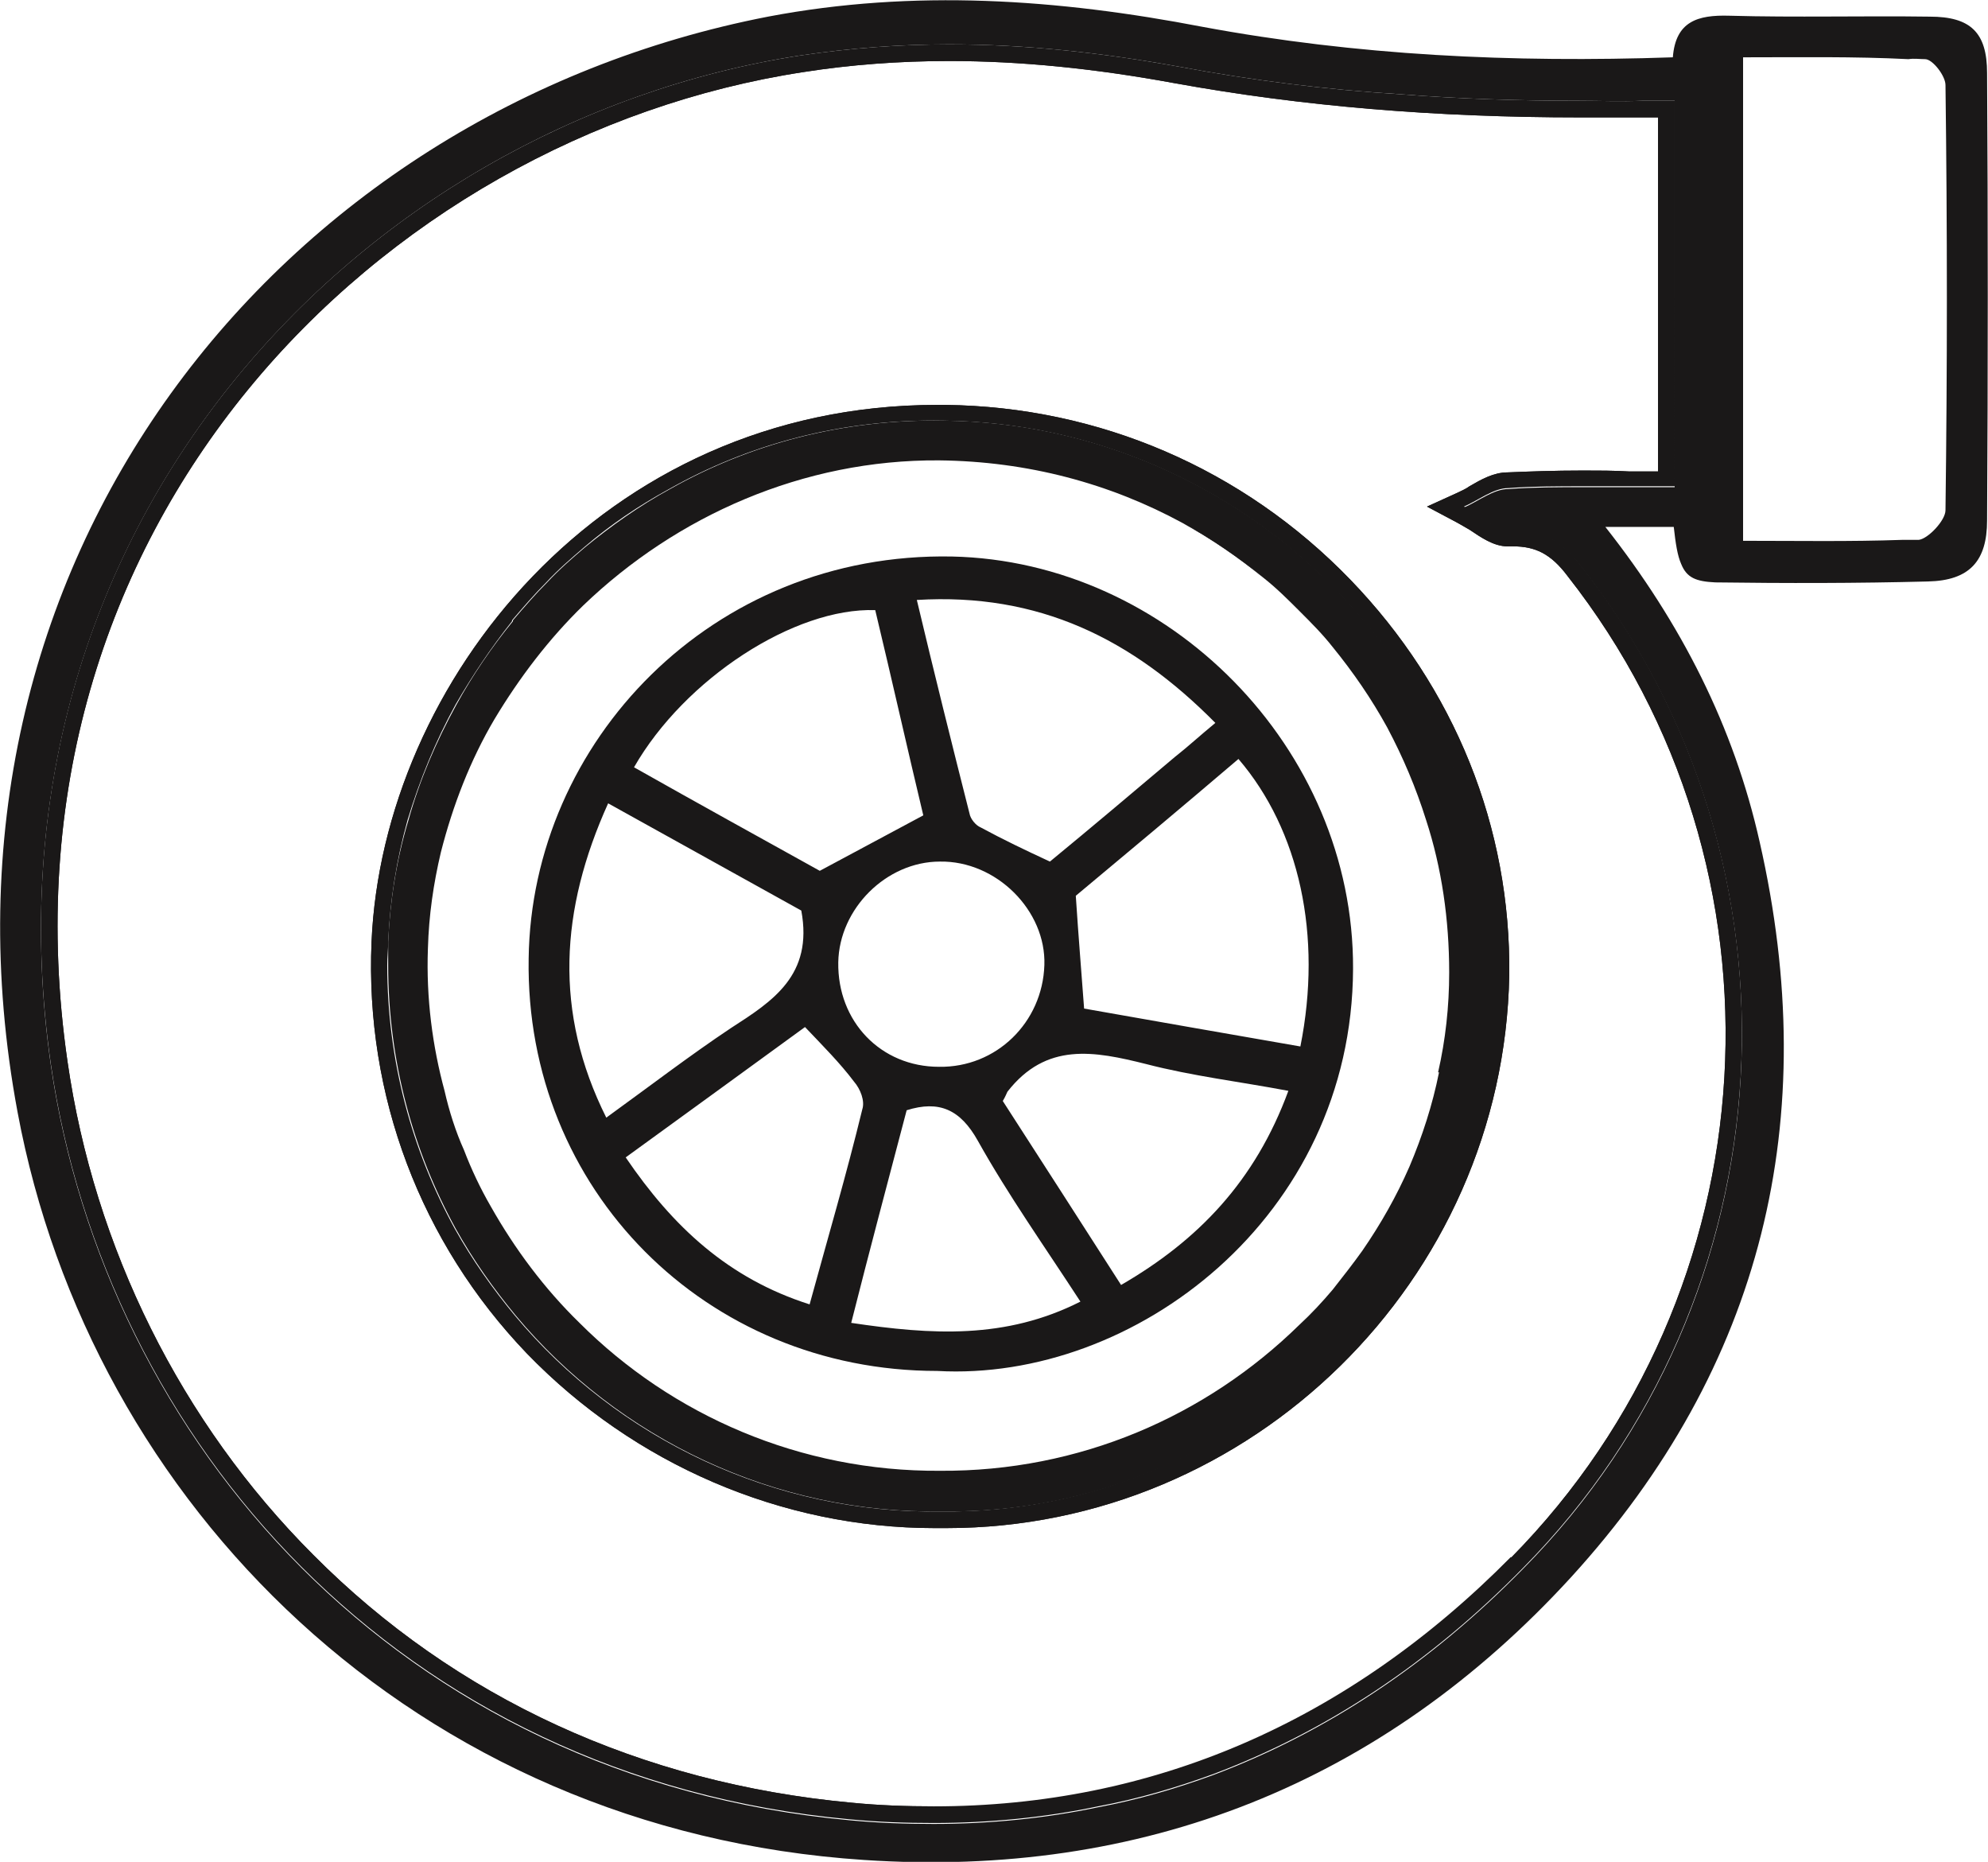 <?xml version="1.0" encoding="UTF-8"?>
<svg id="Layer_2" data-name="Layer 2" xmlns="http://www.w3.org/2000/svg" viewBox="0 0 21.51 20.14">
  <defs>
    <style>
      .cls-1 {
        fill: #1a1818;
        stroke-width: 0px;
      }
    </style>
  </defs>
  <g id="Layer_1-2" data-name="Layer 1">
    <g>
      <path class="cls-1" d="M20.88.18c-.72-.01-1.45.01-2.17-.01-.34-.01-.58.06-.61.45-1.75.06-3.42-.02-5.09-.33-1.56-.3-3.12-.41-4.7-.11C3.01,1.21-.92,6.08.19,12.03c.79,4.24,4.3,7.77,9.16,8.09,3,.2,5.6-.82,7.65-3.06,2.08-2.28,2.72-4.96,2.04-7.95-.28-1.25-.85-2.37-1.67-3.41h.74c.02.18.04.31.08.4.06.15.16.19.37.2.76.01,1.53.01,2.3-.01.45-.01.64-.22.64-.66.01-1.62.01-3.23,0-4.84,0-.44-.18-.61-.62-.61ZM18.12,5.27c-.33,0-.66,0-.99,0-.27,0-.54,0-.81.02-.16,0-.32.13-.48.2.08.04.16.1.24.15.07.05.14.08.21.09h.1c.15,0,.28.04.39.1.12.07.22.16.32.29,2.55,3.24,2.28,7.92-.62,10.85-1.01,1.03-2.13,1.77-3.35,2.23-.41.15-.82.27-1.25.35-.57.12-1.17.18-1.78.18-.3,0-.6-.01-.91-.04-4.88-.45-8.05-4.11-8.64-8.17C-.28,5.72,3.87,1.34,8.66.6c.54-.08,1.08-.12,1.61-.12.83,0,1.65.09,2.48.24.8.15,1.6.25,2.41.3.63.05,1.28.07,1.92.07.23,0,.46.01.69,0h.35v4.18ZM21.05,5.52c0,.11-.19.31-.29.32h-.18c-.56.02-1.14.01-1.72.01h-.25V.62h.25c.61,0,1.2-.01,1.79.02.06-.01.12,0,.18,0,.08,0,.22.18.22.28.02,1.54.02,3.07,0,4.6Z"/>
      <g>
        <path class="cls-1" d="M14.61,6.27c-1.16-1.2-2.72-1.87-4.38-1.89h-.09c-3.63,0-6,3.01-6.12,5.81-.07,1.66.53,3.25,1.68,4.45,1.16,1.2,2.76,1.89,4.41,1.89h.13c3.3,0,6.03-2.68,6.09-5.98.02-1.6-.59-3.11-1.72-4.28ZM10.24,16.44h-.13c-1.62,0-3.21-.68-4.34-1.86-1.14-1.19-1.73-2.75-1.66-4.39.11-2.75,2.45-5.73,6.03-5.73.03,0,.06,0,.09.01,1.64.02,3.17.68,4.32,1.86,1.11,1.15,1.71,2.65,1.69,4.22-.05,3.25-2.74,5.89-6,5.89ZM14.61,6.27c-1.16-1.2-2.72-1.87-4.38-1.89h-.09c-3.63,0-6,3.01-6.12,5.81-.07,1.66.53,3.25,1.68,4.45,1.16,1.2,2.76,1.89,4.41,1.89h.13c3.3,0,6.03-2.68,6.09-5.98.02-1.6-.59-3.11-1.72-4.28ZM10.24,16.44h-.13c-1.62,0-3.21-.68-4.34-1.86-1.14-1.19-1.73-2.75-1.66-4.39.11-2.75,2.45-5.73,6.03-5.73.03,0,.06,0,.09.01,1.64.02,3.17.68,4.32,1.86,1.11,1.15,1.71,2.65,1.69,4.22-.05,3.25-2.74,5.89-6,5.89ZM14.61,6.27c-1.16-1.2-2.72-1.87-4.38-1.89h-.09c-3.63,0-6,3.01-6.12,5.81-.07,1.66.53,3.25,1.68,4.45,1.16,1.2,2.76,1.89,4.41,1.89h.13c3.3,0,6.03-2.68,6.09-5.98.02-1.6-.59-3.11-1.72-4.28ZM10.24,16.44h-.13c-1.62,0-3.21-.68-4.34-1.86-1.14-1.19-1.73-2.75-1.66-4.39.11-2.75,2.45-5.73,6.03-5.73.03,0,.06,0,.09.01,1.64.02,3.17.68,4.32,1.86,1.11,1.15,1.71,2.65,1.69,4.22-.05,3.25-2.74,5.89-6,5.89ZM14.61,6.27c-1.16-1.2-2.72-1.87-4.38-1.89h-.09c-3.63,0-6,3.01-6.12,5.81-.07,1.66.53,3.25,1.68,4.45,1.16,1.2,2.76,1.89,4.41,1.89h.13c3.3,0,6.03-2.68,6.09-5.98.02-1.6-.59-3.11-1.72-4.28ZM10.24,16.44h-.13c-1.62,0-3.21-.68-4.34-1.86-1.14-1.19-1.73-2.75-1.66-4.39.11-2.75,2.45-5.73,6.03-5.73.03,0,.06,0,.09.01,1.64.02,3.17.68,4.32,1.86,1.11,1.15,1.71,2.65,1.69,4.22-.05,3.25-2.74,5.89-6,5.89ZM14.61,6.27c-1.16-1.2-2.72-1.87-4.38-1.89h-.09c-3.63,0-6,3.01-6.12,5.81-.07,1.66.53,3.25,1.68,4.45,1.16,1.2,2.76,1.89,4.41,1.89h.13c3.3,0,6.03-2.68,6.09-5.98.02-1.6-.59-3.11-1.72-4.28ZM10.24,16.44h-.13c-1.62,0-3.21-.68-4.34-1.86-1.14-1.19-1.73-2.75-1.66-4.39.11-2.75,2.45-5.73,6.03-5.73.03,0,.06,0,.09.01,1.64.02,3.17.68,4.32,1.86,1.11,1.15,1.71,2.65,1.69,4.22-.05,3.25-2.74,5.89-6,5.89ZM14.61,6.27c-1.16-1.2-2.72-1.87-4.38-1.89h-.09c-3.63,0-6,3.01-6.12,5.81-.07,1.66.53,3.25,1.68,4.45,1.16,1.2,2.76,1.89,4.41,1.89h.13c3.3,0,6.03-2.68,6.09-5.98.02-1.6-.59-3.11-1.72-4.28ZM10.24,16.44h-.13c-1.62,0-3.21-.68-4.34-1.86-1.14-1.19-1.73-2.75-1.66-4.39.11-2.75,2.45-5.73,6.03-5.73.03,0,.06,0,.09.01,1.64.02,3.17.68,4.32,1.86,1.11,1.15,1.71,2.65,1.69,4.22-.05,3.25-2.74,5.89-6,5.89ZM14.61,6.27c-1.16-1.2-2.72-1.87-4.38-1.89h-.09c-3.63,0-6,3.01-6.12,5.81-.07,1.66.53,3.25,1.68,4.45,1.16,1.2,2.76,1.89,4.41,1.89h.13c3.3,0,6.03-2.68,6.09-5.98.02-1.6-.59-3.11-1.72-4.28ZM10.24,16.44h-.13c-1.62,0-3.21-.68-4.34-1.86-1.14-1.19-1.73-2.75-1.66-4.39.11-2.75,2.45-5.73,6.03-5.73.03,0,.06,0,.09.01,1.64.02,3.17.68,4.32,1.86,1.11,1.15,1.71,2.65,1.69,4.22-.05,3.25-2.74,5.89-6,5.89ZM14.61,6.27c-1.16-1.2-2.72-1.87-4.38-1.89h-.09c-3.63,0-6,3.01-6.12,5.81-.07,1.66.53,3.25,1.68,4.45,1.16,1.2,2.76,1.89,4.41,1.89h.13c3.3,0,6.03-2.68,6.09-5.98.02-1.6-.59-3.11-1.72-4.28ZM10.24,16.44h-.13c-1.62,0-3.21-.68-4.34-1.86-1.14-1.19-1.73-2.75-1.66-4.39.11-2.75,2.45-5.73,6.03-5.73.03,0,.06,0,.09.01,1.64.02,3.17.68,4.32,1.86,1.11,1.15,1.71,2.65,1.69,4.22-.05,3.25-2.74,5.89-6,5.89ZM14.61,6.27c-1.16-1.2-2.72-1.87-4.38-1.89h-.09c-3.63,0-6,3.01-6.12,5.81-.07,1.66.53,3.25,1.68,4.45,1.16,1.2,2.76,1.89,4.41,1.89h.13c3.3,0,6.03-2.68,6.09-5.98.02-1.6-.59-3.11-1.72-4.28ZM10.24,16.44h-.13c-1.62,0-3.21-.68-4.34-1.86-1.14-1.19-1.73-2.75-1.66-4.39.11-2.75,2.45-5.73,6.03-5.73.03,0,.06,0,.09.01,1.64.02,3.17.68,4.32,1.86,1.11,1.15,1.71,2.65,1.69,4.22-.05,3.25-2.74,5.89-6,5.89ZM14.61,6.27c-1.16-1.2-2.72-1.87-4.38-1.89h-.09c-3.63,0-6,3.01-6.12,5.81-.07,1.66.53,3.25,1.68,4.45,1.16,1.2,2.76,1.89,4.41,1.89h.13c3.3,0,6.03-2.68,6.09-5.98.02-1.6-.59-3.11-1.72-4.28ZM10.24,16.44h-.13c-1.62,0-3.21-.68-4.34-1.86-1.14-1.19-1.73-2.75-1.66-4.39.11-2.75,2.45-5.73,6.03-5.73.03,0,.06,0,.09.01,1.64.02,3.17.68,4.32,1.86,1.11,1.15,1.71,2.65,1.69,4.22-.05,3.25-2.74,5.89-6,5.89ZM14.61,6.27c-1.16-1.2-2.72-1.87-4.38-1.89h-.09c-3.63,0-6,3.01-6.12,5.81-.07,1.66.53,3.25,1.68,4.45,1.16,1.2,2.76,1.89,4.41,1.89h.13c3.3,0,6.03-2.68,6.09-5.98.02-1.6-.59-3.11-1.72-4.28ZM10.24,16.44h-.13c-1.62,0-3.21-.68-4.34-1.86-1.14-1.19-1.73-2.75-1.66-4.39.11-2.75,2.45-5.73,6.03-5.73.03,0,.06,0,.09.01,1.64.02,3.17.68,4.32,1.86,1.11,1.15,1.71,2.65,1.69,4.22-.05,3.25-2.74,5.89-6,5.89ZM14.61,6.27c-1.16-1.2-2.72-1.87-4.38-1.89h-.09c-3.63,0-6,3.01-6.12,5.81-.07,1.66.53,3.25,1.68,4.45,1.16,1.2,2.76,1.89,4.41,1.89h.13c3.3,0,6.03-2.68,6.09-5.98.02-1.6-.59-3.11-1.72-4.28ZM10.24,16.44h-.13c-1.62,0-3.21-.68-4.34-1.86-1.14-1.19-1.73-2.75-1.66-4.39.11-2.75,2.45-5.73,6.03-5.73.03,0,.06,0,.09.01,1.64.02,3.17.68,4.32,1.86,1.11,1.15,1.71,2.65,1.69,4.22-.05,3.25-2.74,5.89-6,5.89ZM14.61,6.27c-1.16-1.2-2.72-1.87-4.38-1.89h-.09c-3.63,0-6,3.01-6.12,5.81-.07,1.66.53,3.25,1.68,4.45,1.16,1.2,2.76,1.89,4.41,1.89h.13c3.3,0,6.03-2.68,6.09-5.98.02-1.6-.59-3.11-1.72-4.28ZM10.24,16.44h-.13c-1.62,0-3.21-.68-4.34-1.86-1.14-1.19-1.73-2.75-1.66-4.39.11-2.75,2.45-5.73,6.03-5.73.03,0,.06,0,.09.01,1.64.02,3.17.68,4.32,1.86,1.11,1.15,1.71,2.65,1.69,4.22-.05,3.25-2.74,5.89-6,5.89ZM14.61,6.27c-1.16-1.2-2.72-1.87-4.38-1.89h-.09c-3.63,0-6,3.01-6.12,5.81-.07,1.66.53,3.25,1.68,4.45,1.16,1.2,2.76,1.89,4.41,1.89h.13c3.3,0,6.03-2.68,6.09-5.98.02-1.6-.59-3.11-1.72-4.28ZM10.24,16.44h-.13c-1.62,0-3.21-.68-4.34-1.86-1.14-1.19-1.73-2.75-1.66-4.39.11-2.75,2.45-5.73,6.03-5.73.03,0,.06,0,.09.01,1.64.02,3.17.68,4.32,1.86,1.11,1.15,1.71,2.65,1.69,4.22-.05,3.25-2.74,5.89-6,5.89ZM14.61,6.27c-1.16-1.2-2.72-1.87-4.38-1.89h-.09c-3.63,0-6,3.01-6.12,5.81-.07,1.66.53,3.25,1.68,4.45,1.16,1.2,2.76,1.89,4.41,1.89h.13c3.3,0,6.03-2.68,6.09-5.98.02-1.6-.59-3.11-1.72-4.28ZM10.24,16.44h-.13c-1.62,0-3.21-.68-4.34-1.86-1.14-1.19-1.73-2.75-1.66-4.39.11-2.75,2.45-5.73,6.03-5.73.03,0,.06,0,.09.01,1.64.02,3.17.68,4.32,1.86,1.11,1.15,1.71,2.65,1.69,4.22-.05,3.25-2.74,5.89-6,5.89ZM14.61,6.27c-1.16-1.2-2.72-1.87-4.38-1.89h-.09c-3.63,0-6,3.01-6.12,5.81-.07,1.66.53,3.25,1.68,4.45,1.16,1.2,2.76,1.89,4.41,1.89h.13c3.3,0,6.03-2.68,6.09-5.98.02-1.6-.59-3.11-1.72-4.28ZM10.24,16.44h-.13c-1.62,0-3.21-.68-4.34-1.86-1.14-1.19-1.73-2.75-1.66-4.39.11-2.75,2.45-5.73,6.03-5.73.03,0,.06,0,.09.01,1.64.02,3.17.68,4.32,1.86,1.11,1.15,1.71,2.65,1.69,4.22-.05,3.25-2.74,5.89-6,5.89ZM14.61,6.27c-1.16-1.2-2.72-1.87-4.38-1.89h-.09c-3.63,0-6,3.01-6.12,5.81-.07,1.66.53,3.25,1.68,4.45,1.16,1.2,2.76,1.89,4.41,1.89h.13c3.3,0,6.03-2.68,6.09-5.98.02-1.6-.59-3.11-1.72-4.28ZM10.24,16.44h-.13c-1.62,0-3.21-.68-4.34-1.86-1.14-1.19-1.73-2.75-1.66-4.39.11-2.75,2.45-5.73,6.03-5.73.03,0,.06,0,.09.01,1.64.02,3.17.68,4.32,1.86,1.11,1.15,1.71,2.65,1.69,4.22-.05,3.25-2.74,5.89-6,5.89ZM14.61,6.27c-1.16-1.2-2.72-1.87-4.38-1.89h-.09c-3.63,0-6,3.01-6.12,5.81-.07,1.66.53,3.25,1.68,4.45,1.16,1.2,2.76,1.89,4.41,1.89h.13c3.3,0,6.03-2.68,6.09-5.98.02-1.6-.59-3.11-1.72-4.28ZM10.24,16.44h-.13c-1.62,0-3.21-.68-4.34-1.86-1.14-1.19-1.73-2.75-1.66-4.39.11-2.75,2.45-5.73,6.03-5.73.03,0,.06,0,.09.01,1.64.02,3.17.68,4.32,1.86,1.11,1.15,1.71,2.65,1.69,4.22-.05,3.25-2.74,5.89-6,5.89ZM14.61,6.27c-1.16-1.2-2.72-1.87-4.38-1.89h-.09c-3.63,0-6,3.01-6.12,5.81-.07,1.66.53,3.25,1.68,4.45,1.16,1.2,2.76,1.89,4.41,1.89h.13c3.3,0,6.03-2.68,6.09-5.98.02-1.6-.59-3.11-1.72-4.28ZM10.24,16.44h-.13c-1.62,0-3.21-.68-4.34-1.86-1.14-1.19-1.73-2.75-1.66-4.39.11-2.75,2.45-5.73,6.03-5.73.03,0,.06,0,.09.01,1.64.02,3.17.68,4.32,1.86,1.11,1.15,1.71,2.65,1.69,4.22-.05,3.25-2.74,5.89-6,5.89ZM14.61,6.27c-1.16-1.2-2.72-1.87-4.38-1.89h-.09c-3.63,0-6,3.01-6.12,5.81-.07,1.66.53,3.25,1.68,4.45,1.16,1.2,2.76,1.89,4.41,1.89h.13c3.3,0,6.03-2.68,6.09-5.98.02-1.6-.59-3.11-1.72-4.28ZM10.24,16.44h-.13c-1.62,0-3.21-.68-4.34-1.86-1.14-1.19-1.73-2.75-1.66-4.39.11-2.75,2.45-5.73,6.03-5.73.03,0,.06,0,.09.01,1.64.02,3.17.68,4.32,1.86,1.11,1.15,1.71,2.65,1.69,4.22-.05,3.25-2.74,5.89-6,5.89ZM14.61,6.27c-1.16-1.2-2.72-1.87-4.38-1.89h-.09c-3.63,0-6,3.01-6.12,5.81-.07,1.66.53,3.25,1.68,4.45,1.16,1.2,2.76,1.89,4.41,1.89h.13c3.3,0,6.03-2.68,6.09-5.98.02-1.6-.59-3.11-1.72-4.28ZM10.24,16.44h-.13c-1.62,0-3.21-.68-4.34-1.86-1.14-1.19-1.73-2.75-1.66-4.39.11-2.75,2.45-5.73,6.03-5.73.03,0,.06,0,.09.01,1.64.02,3.17.68,4.32,1.86,1.11,1.15,1.71,2.65,1.69,4.22-.05,3.25-2.74,5.89-6,5.89ZM14.61,6.27c-1.16-1.2-2.72-1.87-4.38-1.89h-.09c-3.63,0-6,3.01-6.12,5.81-.07,1.66.53,3.25,1.68,4.45,1.16,1.2,2.76,1.89,4.41,1.89h.13c3.3,0,6.03-2.68,6.09-5.98.02-1.6-.59-3.11-1.72-4.28ZM10.24,16.44h-.13c-1.62,0-3.21-.68-4.34-1.86-1.14-1.19-1.73-2.75-1.66-4.39.11-2.75,2.45-5.73,6.03-5.73.03,0,.06,0,.09.01,1.64.02,3.17.68,4.32,1.86,1.11,1.15,1.71,2.65,1.69,4.22-.05,3.25-2.74,5.89-6,5.89ZM14.61,6.27c-1.16-1.2-2.72-1.87-4.38-1.89h-.09c-3.63,0-6,3.01-6.12,5.81-.07,1.66.53,3.25,1.68,4.45,1.16,1.2,2.76,1.89,4.41,1.89h.13c3.3,0,6.03-2.68,6.09-5.98.02-1.6-.59-3.11-1.72-4.28ZM10.24,16.44h-.13c-1.62,0-3.21-.68-4.34-1.86-1.14-1.19-1.73-2.75-1.66-4.39.11-2.75,2.45-5.73,6.03-5.73.03,0,.06,0,.09.01,1.64.02,3.17.68,4.32,1.86,1.11,1.15,1.71,2.65,1.69,4.22-.05,3.25-2.74,5.89-6,5.89ZM14.61,6.27c-1.16-1.2-2.72-1.87-4.38-1.89h-.09c-3.63,0-6,3.01-6.12,5.81-.07,1.66.53,3.25,1.68,4.45,1.16,1.2,2.76,1.89,4.41,1.89h.13c3.3,0,6.03-2.68,6.09-5.98.02-1.6-.59-3.11-1.72-4.28ZM10.24,16.44h-.13c-1.62,0-3.21-.68-4.34-1.86-1.14-1.19-1.73-2.75-1.66-4.39.11-2.75,2.45-5.73,6.03-5.73.03,0,.06,0,.09.01,1.64.02,3.17.68,4.32,1.86,1.11,1.15,1.71,2.65,1.69,4.22-.05,3.25-2.74,5.89-6,5.89ZM14.61,6.27c-1.16-1.2-2.72-1.87-4.38-1.89h-.09c-3.63,0-6,3.01-6.12,5.81-.07,1.66.53,3.25,1.68,4.45,1.16,1.2,2.76,1.89,4.41,1.89h.13c3.3,0,6.03-2.68,6.09-5.98.02-1.6-.59-3.11-1.72-4.28ZM10.24,16.44h-.13c-1.62,0-3.21-.68-4.34-1.86-1.14-1.19-1.73-2.75-1.66-4.39.11-2.75,2.45-5.73,6.03-5.73.03,0,.06,0,.09.01,1.64.02,3.17.68,4.32,1.86,1.11,1.15,1.71,2.65,1.69,4.22-.05,3.25-2.74,5.89-6,5.89ZM14.61,6.27c-1.16-1.2-2.72-1.87-4.38-1.89h-.09c-3.63,0-6,3.01-6.12,5.81-.07,1.66.53,3.25,1.68,4.45,1.16,1.2,2.76,1.89,4.41,1.89h.13c3.3,0,6.03-2.68,6.09-5.98.02-1.6-.59-3.11-1.72-4.28ZM10.24,16.44h-.13c-1.62,0-3.21-.68-4.34-1.86-1.14-1.19-1.73-2.75-1.66-4.39.11-2.75,2.45-5.73,6.03-5.73.03,0,.06,0,.09.01,1.64.02,3.17.68,4.32,1.86,1.11,1.15,1.71,2.65,1.69,4.22-.05,3.25-2.74,5.89-6,5.89ZM14.61,6.27c-1.16-1.2-2.72-1.87-4.38-1.89h-.09c-3.63,0-6,3.01-6.12,5.81-.07,1.66.53,3.25,1.68,4.45,1.16,1.2,2.76,1.89,4.41,1.89h.13c3.3,0,6.03-2.68,6.09-5.98.02-1.6-.59-3.11-1.72-4.28ZM10.24,16.44h-.13c-1.62,0-3.21-.68-4.34-1.86-1.14-1.19-1.73-2.75-1.66-4.39.11-2.75,2.45-5.73,6.03-5.73.03,0,.06,0,.09.01,1.64.02,3.17.68,4.32,1.86,1.11,1.15,1.71,2.65,1.69,4.22-.05,3.25-2.74,5.89-6,5.89ZM14.61,6.27c-1.16-1.2-2.72-1.87-4.38-1.89h-.09c-3.63,0-6,3.01-6.12,5.81-.07,1.66.53,3.25,1.68,4.45,1.16,1.2,2.76,1.89,4.41,1.89h.13c3.3,0,6.03-2.68,6.09-5.98.02-1.6-.59-3.11-1.72-4.28ZM10.24,16.44h-.13c-1.62,0-3.21-.68-4.34-1.86-1.14-1.19-1.73-2.75-1.66-4.39.11-2.75,2.45-5.73,6.03-5.73.03,0,.06,0,.09.01,1.64.02,3.17.68,4.32,1.86,1.11,1.15,1.71,2.65,1.69,4.22-.05,3.25-2.74,5.89-6,5.89ZM14.61,6.27c-1.16-1.2-2.72-1.87-4.38-1.89h-.09c-3.63,0-6,3.01-6.12,5.81-.07,1.66.53,3.25,1.68,4.45,1.16,1.2,2.76,1.89,4.41,1.89h.13c3.3,0,6.03-2.68,6.09-5.98.02-1.6-.59-3.11-1.72-4.28ZM10.24,16.44h-.13c-1.62,0-3.21-.68-4.34-1.86-1.14-1.19-1.73-2.75-1.66-4.39.11-2.75,2.45-5.73,6.03-5.73.03,0,.06,0,.09.01,1.64.02,3.17.68,4.32,1.86,1.11,1.15,1.71,2.65,1.69,4.22-.05,3.25-2.74,5.89-6,5.89ZM14.61,6.27c-1.16-1.2-2.72-1.87-4.38-1.89h-.09c-3.63,0-6,3.01-6.12,5.81-.07,1.66.53,3.25,1.68,4.45,1.16,1.2,2.76,1.89,4.41,1.89h.13c3.3,0,6.03-2.68,6.09-5.98.02-1.6-.59-3.11-1.72-4.28ZM10.24,16.44h-.13c-1.62,0-3.21-.68-4.34-1.86-1.14-1.19-1.73-2.75-1.66-4.39.11-2.75,2.45-5.73,6.03-5.73.03,0,.06,0,.09.01,1.64.02,3.17.68,4.32,1.86,1.11,1.15,1.71,2.65,1.69,4.22-.05,3.25-2.74,5.89-6,5.89ZM14.61,6.27c-1.16-1.2-2.72-1.87-4.38-1.89h-.09c-3.63,0-6,3.01-6.12,5.81-.07,1.66.53,3.25,1.68,4.45,1.16,1.2,2.76,1.89,4.41,1.89h.13c3.3,0,6.03-2.68,6.09-5.98.02-1.6-.59-3.11-1.72-4.28ZM10.24,16.44h-.13c-1.62,0-3.21-.68-4.34-1.86-1.14-1.19-1.73-2.75-1.66-4.39.11-2.75,2.45-5.73,6.03-5.73.03,0,.06,0,.09.01,1.64.02,3.17.68,4.32,1.86,1.11,1.15,1.71,2.65,1.69,4.22-.05,3.25-2.74,5.89-6,5.89ZM14.61,6.27c-1.16-1.2-2.72-1.87-4.38-1.89h-.09c-3.63,0-6,3.01-6.12,5.81-.07,1.66.53,3.25,1.68,4.45,1.16,1.2,2.76,1.89,4.41,1.89h.13c3.3,0,6.03-2.68,6.09-5.98.02-1.6-.59-3.11-1.72-4.28ZM10.24,16.44h-.13c-1.62,0-3.21-.68-4.34-1.86-1.14-1.19-1.73-2.75-1.66-4.39.11-2.75,2.45-5.73,6.03-5.73.03,0,.06,0,.09.01,1.64.02,3.17.68,4.32,1.86,1.11,1.15,1.71,2.65,1.69,4.22-.05,3.25-2.74,5.89-6,5.89ZM14.61,6.27c-1.16-1.2-2.72-1.87-4.38-1.89h-.09c-3.63,0-6,3.01-6.12,5.81-.07,1.66.53,3.25,1.68,4.45,1.16,1.2,2.76,1.89,4.41,1.89h.13c3.3,0,6.03-2.68,6.09-5.98.02-1.6-.59-3.11-1.72-4.28ZM10.24,16.44h-.13c-1.62,0-3.21-.68-4.34-1.86-1.14-1.19-1.73-2.75-1.66-4.39.11-2.75,2.45-5.73,6.03-5.73.03,0,.06,0,.09.01,1.64.02,3.17.68,4.32,1.86,1.11,1.15,1.71,2.65,1.69,4.22-.05,3.25-2.74,5.89-6,5.89ZM14.61,6.27c-1.16-1.2-2.72-1.87-4.38-1.89h-.09c-3.63,0-6,3.01-6.12,5.81-.07,1.66.53,3.25,1.68,4.45,1.16,1.2,2.76,1.89,4.41,1.89h.13c3.3,0,6.03-2.68,6.09-5.98.02-1.6-.59-3.11-1.72-4.28ZM10.24,16.44h-.13c-1.62,0-3.21-.68-4.34-1.86-1.14-1.19-1.73-2.75-1.66-4.39.11-2.75,2.45-5.73,6.03-5.73.03,0,.06,0,.09.01,1.64.02,3.17.68,4.32,1.86,1.11,1.15,1.71,2.65,1.69,4.22-.05,3.25-2.74,5.89-6,5.89ZM17.03,6.17c-.2-.26-.39-.36-.66-.36h-.06c-.13,0-.25-.08-.37-.16-.04-.03-.09-.07-.14-.09l-.16-.08.17-.08s.09-.05.14-.07c.11-.07.23-.14.36-.14.24-.01.5-.02.82-.02h.5c.13.01.26.01.4.01V1.18h-.15s-.08-.01-.11,0h-.67c-1.57,0-3-.12-4.37-.37-.88-.16-1.68-.24-2.46-.24-.54,0-1.08.04-1.6.12C4.06,1.4-.21,5.64.64,11.49c.29,2.04,1.25,3.95,2.69,5.39,1.55,1.57,3.58,2.5,5.87,2.71.3.03.61.04.9.04,2.4,0,4.52-.92,6.31-2.73,2.88-2.91,3.14-7.52.62-10.73ZM16.35,16.84c-1.77,1.79-3.88,2.7-6.25,2.7-.29,0-.59-.01-.89-.04-2.27-.21-4.28-1.13-5.82-2.68-1.43-1.43-2.37-3.32-2.66-5.34C-.11,5.68,4.12,1.48,8.69.78c.51-.08,1.04-.12,1.58-.12.77,0,1.57.08,2.44.24,1.38.25,2.82.37,4.39.37.22,0,.44,0,.67,0h.17v3.83h-.31c-.17-.01-.33-.01-.5-.01-.32,0-.58.01-.82.02-.15,0-.29.08-.41.15-.04.03-.09.05-.13.07l-.33.15.32.17s.09.05.14.08c.12.08.26.18.41.18h.06c.24,0,.41.08.59.32,2.5,3.18,2.23,7.74-.61,10.62ZM10.23,4.38h-.09c-3.63,0-6,3.01-6.12,5.81-.07,1.66.53,3.25,1.68,4.45,1.16,1.2,2.76,1.89,4.41,1.89h.13c3.3,0,6.03-2.68,6.09-5.98.02-1.6-.59-3.11-1.72-4.28-1.16-1.2-2.72-1.87-4.38-1.89ZM10.24,16.44h-.13c-1.62,0-3.21-.68-4.34-1.86-1.14-1.19-1.73-2.75-1.66-4.39.11-2.75,2.45-5.73,6.03-5.73.03,0,.06,0,.09.01,1.64.02,3.17.68,4.32,1.86,1.11,1.15,1.71,2.65,1.69,4.22-.05,3.25-2.74,5.89-6,5.89ZM14.61,6.27c-1.16-1.2-2.72-1.87-4.38-1.89h-.09c-3.63,0-6,3.01-6.12,5.81-.07,1.66.53,3.25,1.68,4.45,1.16,1.2,2.76,1.89,4.41,1.89h.13c3.3,0,6.03-2.68,6.09-5.98.02-1.6-.59-3.11-1.72-4.28ZM10.24,16.44h-.13c-1.62,0-3.21-.68-4.34-1.86-1.14-1.19-1.73-2.75-1.66-4.39.11-2.75,2.45-5.73,6.03-5.73.03,0,.06,0,.09.01,1.64.02,3.17.68,4.32,1.86,1.11,1.15,1.71,2.65,1.69,4.22-.05,3.25-2.74,5.89-6,5.89ZM14.61,6.27c-1.16-1.2-2.72-1.87-4.38-1.89h-.09c-3.63,0-6,3.01-6.12,5.81-.07,1.66.53,3.25,1.68,4.45,1.16,1.2,2.76,1.89,4.41,1.89h.13c3.3,0,6.03-2.68,6.09-5.98.02-1.6-.59-3.11-1.72-4.28ZM10.24,16.44h-.13c-1.62,0-3.21-.68-4.34-1.86-1.14-1.19-1.73-2.75-1.66-4.39.11-2.75,2.45-5.73,6.03-5.73.03,0,.06,0,.09.01,1.64.02,3.17.68,4.32,1.86,1.11,1.15,1.71,2.65,1.69,4.22-.05,3.25-2.74,5.89-6,5.89ZM14.61,6.27c-1.16-1.2-2.72-1.87-4.38-1.89h-.09c-3.63,0-6,3.01-6.12,5.81-.07,1.66.53,3.25,1.68,4.45,1.16,1.2,2.76,1.89,4.41,1.89h.13c3.3,0,6.03-2.68,6.09-5.98.02-1.6-.59-3.11-1.72-4.28ZM10.24,16.44h-.13c-1.62,0-3.21-.68-4.34-1.86-1.14-1.19-1.73-2.75-1.66-4.39.11-2.75,2.45-5.73,6.03-5.73.03,0,.06,0,.09.01,1.64.02,3.17.68,4.32,1.86,1.11,1.15,1.71,2.65,1.69,4.22-.05,3.25-2.74,5.89-6,5.89ZM14.61,6.27c-1.16-1.2-2.72-1.87-4.38-1.89h-.09c-3.63,0-6,3.01-6.12,5.81-.07,1.66.53,3.25,1.68,4.45,1.16,1.2,2.76,1.89,4.41,1.89h.13c3.3,0,6.03-2.68,6.09-5.98.02-1.6-.59-3.11-1.72-4.28ZM10.24,16.44h-.13c-1.62,0-3.21-.68-4.34-1.86-1.14-1.19-1.73-2.75-1.66-4.39.11-2.75,2.45-5.73,6.03-5.73.03,0,.06,0,.09.01,1.64.02,3.17.68,4.32,1.86,1.11,1.15,1.71,2.65,1.69,4.22-.05,3.25-2.74,5.89-6,5.89ZM14.61,6.27c-1.16-1.2-2.72-1.87-4.38-1.89h-.09c-3.63,0-6,3.01-6.12,5.81-.07,1.66.53,3.25,1.68,4.45,1.16,1.2,2.76,1.89,4.41,1.89h.13c3.3,0,6.03-2.68,6.09-5.98.02-1.6-.59-3.11-1.72-4.28ZM10.24,16.44h-.13c-1.62,0-3.21-.68-4.34-1.86-1.14-1.19-1.73-2.75-1.66-4.39.11-2.75,2.45-5.73,6.03-5.73.03,0,.06,0,.09.01,1.64.02,3.17.68,4.32,1.86,1.11,1.15,1.71,2.65,1.69,4.22-.05,3.25-2.74,5.89-6,5.89ZM14.61,6.27c-1.16-1.2-2.72-1.87-4.38-1.89h-.09c-3.63,0-6,3.01-6.12,5.81-.07,1.66.53,3.25,1.68,4.45,1.16,1.2,2.76,1.89,4.41,1.89h.13c3.3,0,6.03-2.68,6.09-5.98.02-1.6-.59-3.11-1.72-4.28ZM10.24,16.44h-.13c-1.62,0-3.21-.68-4.34-1.86-1.14-1.19-1.73-2.75-1.66-4.39.11-2.75,2.45-5.73,6.03-5.73.03,0,.06,0,.09.01,1.64.02,3.17.68,4.32,1.86,1.11,1.15,1.71,2.65,1.69,4.22-.05,3.25-2.74,5.89-6,5.89ZM14.61,6.27c-1.16-1.2-2.72-1.87-4.38-1.89h-.09c-3.63,0-6,3.01-6.12,5.81-.07,1.66.53,3.25,1.68,4.45,1.16,1.2,2.76,1.89,4.41,1.89h.13c3.3,0,6.03-2.68,6.09-5.98.02-1.6-.59-3.11-1.72-4.28ZM10.24,16.44h-.13c-1.62,0-3.21-.68-4.34-1.86-1.14-1.19-1.73-2.75-1.66-4.39.11-2.75,2.45-5.73,6.03-5.73.03,0,.06,0,.09.01,1.64.02,3.17.68,4.32,1.86,1.11,1.15,1.71,2.65,1.69,4.22-.05,3.25-2.74,5.89-6,5.89ZM14.61,6.27c-1.16-1.2-2.72-1.87-4.38-1.89h-.09c-3.63,0-6,3.01-6.12,5.81-.07,1.66.53,3.25,1.68,4.45,1.16,1.2,2.76,1.89,4.41,1.89h.13c3.3,0,6.03-2.68,6.09-5.98.02-1.6-.59-3.11-1.72-4.28ZM10.24,16.44h-.13c-1.62,0-3.21-.68-4.34-1.86-1.14-1.19-1.73-2.75-1.66-4.39.11-2.75,2.45-5.73,6.03-5.73.03,0,.06,0,.09.01,1.64.02,3.17.68,4.32,1.86,1.11,1.15,1.71,2.65,1.69,4.22-.05,3.25-2.74,5.89-6,5.89ZM14.61,6.27c-1.16-1.2-2.72-1.87-4.38-1.89h-.09c-3.63,0-6,3.01-6.12,5.81-.07,1.66.53,3.25,1.68,4.45,1.16,1.2,2.76,1.89,4.41,1.89h.13c3.3,0,6.03-2.68,6.09-5.98.02-1.6-.59-3.11-1.72-4.28ZM10.24,16.44h-.13c-1.62,0-3.21-.68-4.34-1.86-1.14-1.19-1.73-2.75-1.66-4.39.11-2.75,2.45-5.73,6.03-5.73.03,0,.06,0,.09.01,1.64.02,3.17.68,4.32,1.86,1.11,1.15,1.71,2.65,1.69,4.22-.05,3.25-2.74,5.89-6,5.89ZM14.61,6.27c-1.16-1.2-2.72-1.87-4.38-1.89h-.09c-3.63,0-6,3.01-6.12,5.81-.07,1.66.53,3.25,1.68,4.45,1.16,1.2,2.76,1.89,4.41,1.89h.13c3.3,0,6.03-2.68,6.09-5.98.02-1.6-.59-3.11-1.72-4.28ZM10.24,16.44h-.13c-1.62,0-3.21-.68-4.34-1.86-1.14-1.19-1.73-2.75-1.66-4.39.11-2.75,2.45-5.73,6.03-5.73.03,0,.06,0,.09.01,1.64.02,3.17.68,4.32,1.86,1.11,1.15,1.71,2.65,1.69,4.22-.05,3.25-2.74,5.89-6,5.89ZM14.61,6.27c-1.16-1.2-2.72-1.87-4.38-1.89h-.09c-3.63,0-6,3.01-6.12,5.81-.07,1.66.53,3.25,1.68,4.45,1.16,1.2,2.76,1.89,4.41,1.89h.13c3.3,0,6.03-2.68,6.09-5.98.02-1.6-.59-3.11-1.72-4.28ZM10.24,16.44h-.13c-1.62,0-3.21-.68-4.34-1.86-1.14-1.19-1.73-2.75-1.66-4.39.11-2.75,2.45-5.73,6.03-5.73.03,0,.06,0,.09.01,1.64.02,3.17.68,4.32,1.86,1.11,1.15,1.71,2.65,1.69,4.22-.05,3.25-2.74,5.89-6,5.89ZM14.61,6.27c-1.16-1.2-2.72-1.87-4.38-1.89h-.09c-3.63,0-6,3.01-6.12,5.81-.07,1.66.53,3.25,1.68,4.45,1.16,1.2,2.76,1.89,4.41,1.89h.13c3.3,0,6.03-2.68,6.09-5.98.02-1.6-.59-3.11-1.72-4.28ZM10.24,16.44h-.13c-1.62,0-3.21-.68-4.34-1.86-1.14-1.19-1.73-2.75-1.66-4.39.11-2.75,2.45-5.73,6.03-5.73.03,0,.06,0,.09.01,1.64.02,3.17.68,4.32,1.86,1.11,1.15,1.71,2.65,1.69,4.22-.05,3.25-2.74,5.89-6,5.89ZM14.61,6.27c-1.16-1.2-2.72-1.87-4.38-1.89h-.09c-3.63,0-6,3.01-6.12,5.81-.07,1.66.53,3.25,1.68,4.45,1.16,1.2,2.76,1.89,4.41,1.89h.13c3.3,0,6.03-2.68,6.09-5.98.02-1.6-.59-3.11-1.72-4.28ZM10.24,16.44h-.13c-1.62,0-3.21-.68-4.34-1.86-1.14-1.19-1.73-2.75-1.66-4.39.11-2.75,2.45-5.73,6.03-5.73.03,0,.06,0,.09.01,1.64.02,3.17.68,4.32,1.86,1.11,1.15,1.71,2.65,1.69,4.22-.05,3.25-2.74,5.89-6,5.89ZM14.61,6.27c-1.16-1.2-2.72-1.87-4.38-1.89h-.09c-3.63,0-6,3.01-6.12,5.81-.07,1.66.53,3.25,1.68,4.45,1.16,1.2,2.76,1.89,4.41,1.89h.13c3.3,0,6.03-2.68,6.09-5.98.02-1.6-.59-3.11-1.72-4.28ZM10.24,16.44h-.13c-1.62,0-3.21-.68-4.34-1.86-1.14-1.19-1.73-2.75-1.66-4.39.11-2.75,2.45-5.73,6.03-5.73.03,0,.06,0,.09.01,1.64.02,3.17.68,4.32,1.86,1.11,1.15,1.71,2.65,1.69,4.22-.05,3.25-2.74,5.89-6,5.89ZM14.61,6.27c-1.16-1.2-2.72-1.87-4.38-1.89h-.09c-3.63,0-6,3.01-6.12,5.81-.07,1.66.53,3.25,1.68,4.45,1.16,1.2,2.76,1.89,4.41,1.89h.13c3.3,0,6.03-2.68,6.09-5.98.02-1.6-.59-3.11-1.72-4.28ZM10.24,16.44h-.13c-1.62,0-3.21-.68-4.34-1.86-1.14-1.19-1.73-2.75-1.66-4.39.11-2.75,2.45-5.73,6.03-5.73.03,0,.06,0,.09.01,1.64.02,3.17.68,4.32,1.86,1.11,1.15,1.71,2.65,1.69,4.22-.05,3.25-2.74,5.89-6,5.89ZM14.61,6.27c-1.16-1.2-2.72-1.87-4.38-1.89h-.09c-3.63,0-6,3.01-6.12,5.81-.07,1.66.53,3.25,1.68,4.45,1.16,1.2,2.76,1.89,4.41,1.89h.13c3.3,0,6.03-2.68,6.09-5.98.02-1.6-.59-3.11-1.72-4.28ZM10.24,16.44h-.13c-1.62,0-3.21-.68-4.34-1.86-1.14-1.19-1.73-2.75-1.66-4.39.11-2.75,2.45-5.73,6.03-5.73.03,0,.06,0,.09.01,1.64.02,3.17.68,4.32,1.86,1.11,1.15,1.71,2.65,1.69,4.22-.05,3.25-2.74,5.89-6,5.89ZM14.61,6.27c-1.16-1.2-2.72-1.87-4.38-1.89h-.09c-3.63,0-6,3.01-6.12,5.81-.07,1.66.53,3.25,1.68,4.45,1.16,1.2,2.76,1.89,4.41,1.89h.13c3.3,0,6.03-2.68,6.09-5.98.02-1.6-.59-3.11-1.72-4.28ZM10.24,16.44h-.13c-1.62,0-3.21-.68-4.34-1.86-1.14-1.19-1.73-2.75-1.66-4.39.11-2.75,2.45-5.73,6.03-5.73.03,0,.06,0,.09.01,1.64.02,3.17.68,4.32,1.86,1.11,1.15,1.71,2.65,1.69,4.22-.05,3.25-2.74,5.89-6,5.89ZM14.61,6.27c-1.16-1.2-2.72-1.87-4.38-1.89h-.09c-3.63,0-6,3.01-6.12,5.81-.07,1.66.53,3.25,1.68,4.45,1.16,1.2,2.76,1.89,4.41,1.89h.13c3.3,0,6.03-2.68,6.09-5.98.02-1.6-.59-3.11-1.72-4.28ZM10.24,16.44h-.13c-1.62,0-3.21-.68-4.34-1.86-1.14-1.19-1.73-2.75-1.66-4.39.11-2.75,2.45-5.73,6.03-5.73.03,0,.06,0,.09.01,1.64.02,3.17.68,4.32,1.86,1.11,1.15,1.71,2.65,1.69,4.22-.05,3.25-2.74,5.89-6,5.89ZM14.61,6.27c-1.16-1.2-2.72-1.87-4.38-1.89h-.09c-3.63,0-6,3.01-6.12,5.81-.07,1.66.53,3.25,1.68,4.45,1.16,1.2,2.76,1.89,4.41,1.89h.13c3.3,0,6.03-2.68,6.09-5.98.02-1.6-.59-3.11-1.72-4.28ZM10.24,16.44h-.13c-1.62,0-3.21-.68-4.34-1.86-1.14-1.19-1.73-2.75-1.66-4.39.11-2.75,2.45-5.73,6.03-5.73.03,0,.06,0,.09.01,1.64.02,3.17.68,4.32,1.86,1.11,1.15,1.71,2.65,1.69,4.22-.05,3.25-2.74,5.89-6,5.89ZM14.61,6.27c-1.16-1.2-2.72-1.87-4.38-1.89h-.09c-3.63,0-6,3.01-6.12,5.81-.07,1.66.53,3.25,1.68,4.45,1.16,1.2,2.76,1.89,4.41,1.89h.13c3.3,0,6.03-2.68,6.09-5.98.02-1.6-.59-3.11-1.72-4.28ZM10.24,16.44h-.13c-1.62,0-3.21-.68-4.34-1.86-1.14-1.19-1.73-2.75-1.66-4.39.11-2.75,2.45-5.73,6.03-5.73.03,0,.06,0,.09.01,1.64.02,3.17.68,4.32,1.86,1.11,1.15,1.71,2.65,1.69,4.22-.05,3.25-2.74,5.89-6,5.89ZM14.61,6.27c-1.16-1.2-2.72-1.87-4.38-1.89h-.09c-3.63,0-6,3.01-6.12,5.81-.07,1.66.53,3.25,1.68,4.45,1.16,1.2,2.76,1.89,4.41,1.89h.13c3.3,0,6.03-2.68,6.09-5.98.02-1.6-.59-3.11-1.72-4.28ZM10.24,16.44h-.13c-1.62,0-3.21-.68-4.34-1.86-1.14-1.19-1.73-2.75-1.66-4.39.11-2.75,2.45-5.73,6.03-5.73.03,0,.06,0,.09.01,1.64.02,3.17.68,4.32,1.86,1.11,1.15,1.71,2.65,1.69,4.22-.05,3.25-2.74,5.89-6,5.89ZM14.61,6.27c-1.16-1.2-2.72-1.87-4.38-1.89h-.09c-3.63,0-6,3.01-6.12,5.81-.07,1.66.53,3.25,1.68,4.45,1.16,1.2,2.76,1.89,4.41,1.89h.13c3.3,0,6.03-2.68,6.09-5.98.02-1.6-.59-3.11-1.72-4.28ZM10.24,16.44h-.13c-1.62,0-3.21-.68-4.34-1.86-1.14-1.19-1.73-2.75-1.66-4.39.11-2.75,2.45-5.73,6.03-5.73.03,0,.06,0,.09.01,1.64.02,3.17.68,4.32,1.86,1.11,1.15,1.71,2.65,1.69,4.22-.05,3.25-2.74,5.89-6,5.89ZM14.61,6.27c-1.16-1.2-2.72-1.87-4.38-1.89h-.09c-3.63,0-6,3.01-6.12,5.81-.07,1.66.53,3.25,1.68,4.45,1.16,1.2,2.76,1.89,4.41,1.89h.13c3.3,0,6.03-2.68,6.09-5.98.02-1.6-.59-3.11-1.72-4.28ZM10.24,16.44h-.13c-1.62,0-3.21-.68-4.34-1.86-1.14-1.19-1.73-2.75-1.66-4.39.11-2.75,2.45-5.73,6.03-5.73.03,0,.06,0,.09.01,1.64.02,3.17.68,4.32,1.86,1.11,1.15,1.71,2.65,1.69,4.22-.05,3.25-2.74,5.89-6,5.89ZM14.61,6.27c-1.16-1.2-2.72-1.87-4.38-1.89h-.09c-3.63,0-6,3.01-6.12,5.81-.07,1.66.53,3.25,1.68,4.45,1.16,1.2,2.76,1.89,4.41,1.89h.13c3.3,0,6.03-2.68,6.09-5.98.02-1.6-.59-3.11-1.72-4.28ZM10.24,16.44h-.13c-1.62,0-3.21-.68-4.34-1.86-1.14-1.19-1.73-2.75-1.66-4.39.11-2.75,2.45-5.73,6.03-5.73.03,0,.06,0,.09.01,1.64.02,3.17.68,4.32,1.86,1.11,1.15,1.71,2.65,1.69,4.22-.05,3.25-2.74,5.89-6,5.89ZM14.61,6.27c-1.16-1.2-2.72-1.87-4.38-1.89h-.09c-3.63,0-6,3.01-6.12,5.81-.07,1.66.53,3.25,1.68,4.45,1.16,1.2,2.76,1.89,4.41,1.89h.13c3.3,0,6.03-2.68,6.09-5.98.02-1.6-.59-3.11-1.72-4.28ZM10.24,16.44h-.13c-1.62,0-3.21-.68-4.34-1.86-1.14-1.19-1.73-2.75-1.66-4.39.11-2.75,2.45-5.73,6.03-5.73.03,0,.06,0,.09.01,1.64.02,3.17.68,4.32,1.86,1.11,1.15,1.71,2.65,1.69,4.22-.05,3.25-2.74,5.89-6,5.89ZM14.61,6.27c-1.16-1.2-2.72-1.87-4.38-1.89h-.09c-3.63,0-6,3.01-6.12,5.81-.07,1.66.53,3.25,1.68,4.45,1.16,1.2,2.76,1.89,4.41,1.89h.13c3.3,0,6.03-2.68,6.09-5.98.02-1.6-.59-3.11-1.72-4.28ZM10.24,16.44h-.13c-1.62,0-3.21-.68-4.34-1.86-1.14-1.19-1.73-2.75-1.66-4.39.11-2.75,2.45-5.73,6.03-5.73.03,0,.06,0,.09.01,1.64.02,3.17.68,4.32,1.86,1.11,1.15,1.71,2.65,1.69,4.22-.05,3.25-2.74,5.89-6,5.89ZM14.61,6.27c-1.16-1.2-2.72-1.87-4.38-1.89h-.09c-3.63,0-6,3.01-6.12,5.81-.07,1.66.53,3.25,1.68,4.45,1.16,1.2,2.76,1.89,4.41,1.89h.13c3.3,0,6.03-2.68,6.09-5.98.02-1.6-.59-3.11-1.72-4.28ZM10.24,16.44h-.13c-1.62,0-3.21-.68-4.34-1.86-1.14-1.19-1.73-2.75-1.66-4.39.11-2.75,2.45-5.73,6.03-5.73.03,0,.06,0,.09.01,1.64.02,3.17.68,4.32,1.86,1.11,1.15,1.71,2.65,1.69,4.22-.05,3.25-2.74,5.89-6,5.89ZM14.61,6.27c-1.16-1.2-2.72-1.87-4.38-1.89h-.09c-3.63,0-6,3.01-6.12,5.81-.07,1.66.53,3.25,1.68,4.45,1.16,1.2,2.76,1.89,4.41,1.89h.13c3.3,0,6.03-2.68,6.09-5.98.02-1.6-.59-3.11-1.72-4.28ZM10.24,16.44h-.13c-1.62,0-3.21-.68-4.34-1.86-1.14-1.19-1.73-2.75-1.66-4.39.11-2.75,2.45-5.73,6.03-5.73.03,0,.06,0,.09.01,1.64.02,3.17.68,4.32,1.86,1.11,1.15,1.71,2.65,1.69,4.22-.05,3.25-2.74,5.89-6,5.89ZM14.61,6.27c-1.16-1.2-2.72-1.87-4.38-1.89h-.09c-3.63,0-6,3.01-6.12,5.81-.07,1.66.53,3.25,1.68,4.45,1.16,1.2,2.76,1.89,4.41,1.89h.13c3.3,0,6.03-2.68,6.09-5.98.02-1.6-.59-3.11-1.72-4.28ZM10.24,16.44h-.13c-1.62,0-3.21-.68-4.34-1.86-1.14-1.19-1.73-2.75-1.66-4.39.11-2.75,2.45-5.73,6.03-5.73.03,0,.06,0,.09.01,1.64.02,3.17.68,4.32,1.86,1.11,1.15,1.71,2.65,1.69,4.22-.05,3.25-2.74,5.89-6,5.89ZM14.61,6.27c-1.16-1.2-2.72-1.87-4.38-1.89h-.09c-3.63,0-6,3.01-6.12,5.81-.07,1.66.53,3.25,1.68,4.45,1.16,1.2,2.76,1.89,4.41,1.89h.13c3.3,0,6.03-2.68,6.09-5.98.02-1.6-.59-3.11-1.72-4.28ZM10.24,16.44h-.13c-1.62,0-3.21-.68-4.34-1.86-1.14-1.19-1.73-2.75-1.66-4.39.11-2.75,2.45-5.73,6.03-5.73.03,0,.06,0,.09.01,1.64.02,3.17.68,4.32,1.86,1.11,1.15,1.71,2.65,1.69,4.22-.05,3.25-2.74,5.89-6,5.89ZM14.61,6.27c-1.16-1.2-2.72-1.87-4.38-1.89h-.09c-3.63,0-6,3.01-6.12,5.81-.07,1.66.53,3.25,1.68,4.45,1.16,1.2,2.76,1.89,4.41,1.89h.13c3.3,0,6.03-2.68,6.09-5.98.02-1.6-.59-3.11-1.72-4.28ZM10.24,16.44h-.13c-1.62,0-3.21-.68-4.34-1.86-1.14-1.19-1.73-2.75-1.66-4.39.11-2.75,2.45-5.73,6.03-5.73.03,0,.06,0,.09.01,1.64.02,3.17.68,4.32,1.86,1.11,1.15,1.71,2.65,1.69,4.22-.05,3.25-2.74,5.89-6,5.89ZM14.61,6.27c-1.16-1.2-2.72-1.87-4.38-1.89h-.09c-3.63,0-6,3.01-6.12,5.81-.07,1.66.53,3.25,1.68,4.45,1.16,1.2,2.76,1.89,4.41,1.89h.13c3.3,0,6.03-2.68,6.09-5.98.02-1.6-.59-3.11-1.72-4.28ZM10.24,16.44h-.13c-1.62,0-3.21-.68-4.34-1.86-1.14-1.19-1.73-2.75-1.66-4.39.11-2.75,2.45-5.73,6.03-5.73.03,0,.06,0,.09.01,1.64.02,3.17.68,4.32,1.86,1.11,1.15,1.71,2.65,1.69,4.22-.05,3.25-2.74,5.89-6,5.89ZM14.61,6.27c-1.16-1.2-2.72-1.87-4.38-1.89h-.09c-3.63,0-6,3.01-6.12,5.81-.07,1.66.53,3.25,1.68,4.45,1.16,1.2,2.76,1.89,4.41,1.89h.13c3.3,0,6.03-2.68,6.09-5.98.02-1.6-.59-3.11-1.72-4.28ZM10.24,16.44h-.13c-1.62,0-3.21-.68-4.34-1.86-1.14-1.19-1.73-2.75-1.66-4.39.11-2.75,2.45-5.73,6.03-5.73.03,0,.06,0,.09.01,1.64.02,3.17.68,4.32,1.86,1.11,1.15,1.71,2.65,1.69,4.22-.05,3.25-2.74,5.89-6,5.89ZM14.61,6.27c-1.16-1.2-2.72-1.87-4.38-1.89h-.09c-3.63,0-6,3.01-6.12,5.81-.07,1.66.53,3.25,1.68,4.45,1.16,1.2,2.76,1.89,4.41,1.89h.13c3.3,0,6.03-2.68,6.09-5.98.02-1.6-.59-3.11-1.72-4.28ZM10.24,16.44h-.13c-1.62,0-3.21-.68-4.34-1.86-1.14-1.19-1.73-2.75-1.66-4.39.11-2.75,2.45-5.73,6.03-5.73.03,0,.06,0,.09.01,1.64.02,3.17.68,4.32,1.86,1.11,1.15,1.71,2.65,1.69,4.22-.05,3.25-2.74,5.89-6,5.89Z"/>
        <path class="cls-1" d="M14.61,6.27c-1.16-1.2-2.72-1.87-4.38-1.89h-.09c-3.63,0-6,3.01-6.12,5.81-.07,1.66.53,3.25,1.68,4.45,1.16,1.2,2.76,1.89,4.41,1.89h.13c3.3,0,6.03-2.68,6.09-5.98.02-1.6-.59-3.11-1.72-4.28ZM4.92,13.29c-.46-.84-.73-1.81-.73-2.85,0-.08.01-.17.01-.25.02-.45.09-.89.21-1.32.13-.43.3-.85.52-1.25.18-.31.38-.61.61-.9,0-.01,0-.01,0-.01.12-.14.24-.28.37-.41.13-.14.27-.26.41-.38.28-.24.59-.45.92-.63.85-.48,1.86-.76,2.97-.74,1.63.02,3.11.7,4.18,1.77.27.27.51.56.73.87.1.16.2.32.3.48.11.21.21.42.3.64.28.69.44,1.44.42,2.23-.01.8-.19,1.57-.5,2.26h0c-.3.7-.74,1.33-1.28,1.85-1.08,1.06-2.56,1.72-4.18,1.7-1.82.03-3.51-.79-4.62-2.12-.24-.29-.46-.6-.65-.94ZM14.61,6.27c-1.16-1.2-2.72-1.87-4.38-1.89h-.09c-3.63,0-6,3.01-6.12,5.81-.07,1.66.53,3.25,1.68,4.45,1.16,1.2,2.76,1.89,4.41,1.89h.13c3.3,0,6.03-2.68,6.09-5.98.02-1.6-.59-3.11-1.72-4.28ZM4.92,13.29c-.46-.84-.73-1.81-.73-2.85,0-.08.01-.17.01-.25.02-.45.09-.89.21-1.32.13-.43.3-.85.52-1.25.18-.31.38-.61.61-.9,0-.01,0-.01,0-.01.12-.14.24-.28.37-.41.13-.14.27-.26.41-.38.28-.24.59-.45.92-.63.85-.48,1.86-.76,2.97-.74,1.63.02,3.11.7,4.18,1.77.27.27.51.56.73.87.1.16.2.32.3.48.11.21.21.42.3.64.28.69.44,1.44.42,2.23-.01.8-.19,1.57-.5,2.26h0c-.3.7-.74,1.33-1.28,1.85-1.08,1.06-2.56,1.72-4.18,1.7-1.82.03-3.51-.79-4.62-2.12-.24-.29-.46-.6-.65-.94ZM14.61,6.27c-1.16-1.2-2.72-1.87-4.38-1.89h-.09c-3.63,0-6,3.01-6.12,5.81-.07,1.66.53,3.25,1.68,4.45,1.16,1.2,2.76,1.89,4.41,1.89h.13c3.3,0,6.03-2.68,6.09-5.98.02-1.6-.59-3.11-1.72-4.28ZM4.92,13.29c-.46-.84-.73-1.81-.73-2.85,0-.08.01-.17.01-.25.02-.45.09-.89.21-1.32.13-.43.3-.85.52-1.25.18-.31.38-.61.61-.9,0-.01,0-.01,0-.01.12-.14.24-.28.37-.41.13-.14.27-.26.41-.38.28-.24.59-.45.92-.63.85-.48,1.86-.76,2.97-.74,1.63.02,3.11.7,4.18,1.77.27.27.51.56.73.87.1.16.2.32.3.48.11.21.21.42.3.64.28.69.44,1.44.42,2.23-.01.8-.19,1.57-.5,2.26h0c-.3.7-.74,1.33-1.28,1.85-1.08,1.06-2.56,1.72-4.18,1.7-1.82.03-3.51-.79-4.62-2.12-.24-.29-.46-.6-.65-.94ZM14.61,6.27c-1.16-1.2-2.72-1.87-4.38-1.89h-.09c-3.63,0-6,3.01-6.12,5.81-.07,1.66.53,3.25,1.68,4.45,1.16,1.2,2.76,1.89,4.41,1.89h.13c3.3,0,6.03-2.68,6.09-5.98.02-1.6-.59-3.11-1.72-4.28ZM4.92,13.29c-.46-.84-.73-1.81-.73-2.85,0-.08.01-.17.01-.25.02-.45.09-.89.21-1.32.13-.43.3-.85.52-1.25.18-.31.38-.61.61-.9,0-.01,0-.01,0-.01.12-.14.24-.28.37-.41.13-.14.27-.26.41-.38.28-.24.59-.45.92-.63.85-.48,1.86-.76,2.97-.74,1.63.02,3.11.7,4.18,1.77.27.27.51.56.73.87.1.16.2.32.3.48.11.21.21.42.3.64.28.69.44,1.44.42,2.23-.01.8-.19,1.57-.5,2.26h0c-.3.7-.74,1.33-1.28,1.85-1.08,1.06-2.56,1.72-4.18,1.7-1.82.03-3.51-.79-4.62-2.12-.24-.29-.46-.6-.65-.94ZM14.61,6.27c-1.16-1.2-2.72-1.87-4.38-1.89h-.09c-3.63,0-6,3.01-6.12,5.81-.07,1.66.53,3.25,1.68,4.45,1.16,1.2,2.76,1.89,4.41,1.89h.13c3.3,0,6.03-2.68,6.09-5.98.02-1.6-.59-3.11-1.72-4.28ZM4.92,13.29c-.46-.84-.73-1.81-.73-2.85,0-.08.01-.17.01-.25.02-.45.09-.89.21-1.32.13-.43.3-.85.52-1.25.18-.31.38-.61.61-.9,0-.01,0-.01,0-.01.12-.14.24-.28.37-.41.13-.14.27-.26.41-.38.28-.24.59-.45.92-.63.85-.48,1.86-.76,2.97-.74,1.63.02,3.11.7,4.18,1.77.27.27.51.56.73.87.1.16.2.32.3.48.11.21.21.42.3.64.28.69.44,1.44.42,2.23-.01.8-.19,1.57-.5,2.26h0c-.3.7-.74,1.33-1.28,1.85-1.08,1.06-2.56,1.72-4.18,1.7-1.82.03-3.51-.79-4.62-2.12-.24-.29-.46-.6-.65-.94ZM14.61,6.27c-1.16-1.2-2.72-1.87-4.38-1.89h-.09c-3.63,0-6,3.01-6.12,5.81-.07,1.66.53,3.25,1.68,4.45,1.16,1.2,2.76,1.89,4.41,1.89h.13c3.3,0,6.03-2.68,6.09-5.98.02-1.6-.59-3.11-1.72-4.28ZM4.92,13.29c-.46-.84-.73-1.81-.73-2.85,0-.08.01-.17.01-.25.02-.45.09-.89.21-1.32.13-.43.3-.85.52-1.25.18-.31.38-.61.61-.9,0-.01,0-.01,0-.01.12-.14.24-.28.37-.41.13-.14.27-.26.41-.38.28-.24.59-.45.92-.63.85-.48,1.86-.76,2.97-.74,1.63.02,3.11.7,4.18,1.77.27.27.51.56.73.87.1.16.2.32.3.48.11.21.21.42.3.64.28.69.44,1.44.42,2.23-.01.8-.19,1.57-.5,2.26h0c-.3.7-.74,1.33-1.28,1.85-1.08,1.06-2.56,1.72-4.18,1.7-1.82.03-3.51-.79-4.62-2.12-.24-.29-.46-.6-.65-.94ZM14.61,6.27c-1.16-1.2-2.72-1.87-4.38-1.89h-.09c-3.63,0-6,3.01-6.12,5.81-.07,1.66.53,3.25,1.68,4.45,1.16,1.2,2.76,1.89,4.41,1.89h.13c3.3,0,6.03-2.68,6.09-5.98.02-1.6-.59-3.11-1.72-4.28ZM4.92,13.29c-.46-.84-.73-1.81-.73-2.85,0-.08.01-.17.01-.25.02-.45.09-.89.21-1.32.13-.43.3-.85.52-1.25.18-.31.38-.61.61-.9,0-.01,0-.01,0-.01.12-.14.24-.28.37-.41.13-.14.27-.26.41-.38.28-.24.59-.45.92-.63.85-.48,1.86-.76,2.97-.74,1.63.02,3.11.7,4.18,1.77.27.27.51.56.73.87.1.16.2.32.3.48.11.21.21.42.3.64.28.69.44,1.44.42,2.23-.01.8-.19,1.57-.5,2.26h0c-.3.7-.74,1.33-1.28,1.85-1.08,1.06-2.56,1.72-4.18,1.7-1.82.03-3.51-.79-4.62-2.12-.24-.29-.46-.6-.65-.94ZM14.61,6.27c-1.16-1.2-2.72-1.87-4.38-1.89h-.09c-3.63,0-6,3.01-6.12,5.81-.07,1.66.53,3.25,1.68,4.45,1.16,1.2,2.76,1.89,4.41,1.89h.13c3.3,0,6.03-2.68,6.09-5.98.02-1.6-.59-3.11-1.72-4.28ZM4.92,13.29c-.46-.84-.73-1.81-.73-2.85,0-.08.01-.17.01-.25.02-.45.09-.89.21-1.32.13-.43.3-.85.52-1.25.18-.31.38-.61.61-.9,0-.01,0-.01,0-.01.12-.14.24-.28.37-.41.13-.14.27-.26.41-.38.28-.24.59-.45.92-.63.85-.48,1.86-.76,2.97-.74,1.63.02,3.11.7,4.18,1.77.27.27.51.56.73.87.1.16.2.32.3.48.11.21.21.42.3.64.28.69.44,1.44.42,2.23-.01.8-.19,1.57-.5,2.26h0c-.3.7-.74,1.33-1.28,1.85-1.08,1.06-2.56,1.72-4.18,1.7-1.82.03-3.51-.79-4.62-2.12-.24-.29-.46-.6-.65-.94ZM14.61,6.27c-1.16-1.2-2.72-1.87-4.38-1.89h-.09c-3.63,0-6,3.01-6.12,5.81-.07,1.66.53,3.25,1.68,4.45,1.16,1.2,2.76,1.89,4.41,1.89h.13c3.3,0,6.03-2.68,6.09-5.98.02-1.6-.59-3.11-1.72-4.28ZM4.92,13.29c-.46-.84-.73-1.81-.73-2.85,0-.08.01-.17.01-.25.02-.45.09-.89.21-1.32.13-.43.3-.85.52-1.25.18-.31.38-.61.61-.9,0-.01,0-.01,0-.01.12-.14.24-.28.37-.41.13-.14.27-.26.41-.38.28-.24.59-.45.92-.63.85-.48,1.86-.76,2.97-.74,1.63.02,3.11.7,4.18,1.77.27.27.51.56.73.87.1.16.2.32.3.48.11.21.21.42.3.64.28.69.44,1.44.42,2.23-.01.8-.19,1.57-.5,2.26h0c-.3.7-.74,1.33-1.28,1.85-1.08,1.06-2.56,1.72-4.18,1.7-1.82.03-3.51-.79-4.62-2.12-.24-.29-.46-.6-.65-.94ZM14.61,6.27c-1.16-1.2-2.72-1.87-4.38-1.89h-.09c-3.63,0-6,3.01-6.12,5.81-.07,1.66.53,3.25,1.68,4.45,1.16,1.2,2.76,1.89,4.41,1.89h.13c3.3,0,6.03-2.68,6.09-5.98.02-1.6-.59-3.11-1.72-4.28ZM4.92,13.29c-.46-.84-.73-1.81-.73-2.85,0-.08.01-.17.01-.25.02-.45.09-.89.21-1.32.13-.43.3-.85.52-1.25.18-.31.38-.61.61-.9,0-.01,0-.01,0-.01.12-.14.24-.28.37-.41.13-.14.27-.26.41-.38.28-.24.59-.45.92-.63.85-.48,1.86-.76,2.97-.74,1.63.02,3.11.7,4.18,1.77.27.27.51.56.73.87.1.16.2.32.3.48.11.21.21.42.3.64.28.69.44,1.44.42,2.23-.01.8-.19,1.57-.5,2.26h0c-.3.7-.74,1.33-1.28,1.85-1.08,1.06-2.56,1.72-4.18,1.7-1.82.03-3.51-.79-4.62-2.12-.24-.29-.46-.6-.65-.94ZM14.61,6.27c-1.16-1.2-2.72-1.87-4.38-1.89h-.09c-3.63,0-6,3.01-6.12,5.81-.07,1.66.53,3.25,1.68,4.45,1.16,1.2,2.76,1.89,4.41,1.89h.13c3.3,0,6.03-2.68,6.09-5.98.02-1.6-.59-3.11-1.72-4.28ZM4.92,13.29c-.46-.84-.73-1.81-.73-2.85,0-.08.01-.17.01-.25.02-.45.09-.89.21-1.32.13-.43.3-.85.52-1.25.18-.31.38-.61.61-.9,0-.01,0-.01,0-.01.12-.14.24-.28.37-.41.13-.14.27-.26.41-.38.28-.24.59-.45.92-.63.85-.48,1.86-.76,2.97-.74,1.63.02,3.11.7,4.18,1.77.27.27.51.56.73.87.1.16.2.32.3.48.11.21.21.42.3.64.28.69.44,1.44.42,2.23-.01.8-.19,1.57-.5,2.26h0c-.3.7-.74,1.33-1.28,1.85-1.08,1.06-2.56,1.72-4.18,1.7-1.82.03-3.51-.79-4.62-2.12-.24-.29-.46-.6-.65-.94ZM14.61,6.27c-1.16-1.2-2.72-1.87-4.38-1.89h-.09c-3.63,0-6,3.01-6.12,5.81-.07,1.66.53,3.25,1.68,4.45,1.16,1.2,2.76,1.89,4.41,1.89h.13c3.3,0,6.03-2.68,6.09-5.98.02-1.6-.59-3.11-1.72-4.28ZM4.92,13.29c-.46-.84-.73-1.81-.73-2.85,0-.08.01-.17.01-.25.02-.45.09-.89.21-1.32.13-.43.3-.85.52-1.25.18-.31.38-.61.61-.9,0-.01,0-.01,0-.01.12-.14.24-.28.37-.41.13-.14.27-.26.41-.38.28-.24.59-.45.92-.63.85-.48,1.86-.76,2.97-.74,1.63.02,3.11.7,4.18,1.77.27.27.51.56.73.87.1.16.2.32.3.48.11.21.21.42.3.64.28.69.44,1.44.42,2.23-.01.8-.19,1.57-.5,2.26h0c-.3.7-.74,1.33-1.28,1.85-1.08,1.06-2.56,1.72-4.18,1.7-1.82.03-3.51-.79-4.62-2.12-.24-.29-.46-.6-.65-.94ZM14.61,6.27c-1.16-1.2-2.72-1.87-4.38-1.89h-.09c-3.63,0-6,3.01-6.12,5.81-.07,1.66.53,3.25,1.68,4.45,1.16,1.2,2.76,1.89,4.41,1.89h.13c3.3,0,6.03-2.68,6.09-5.98.02-1.6-.59-3.11-1.72-4.28ZM4.92,13.29c-.46-.84-.73-1.81-.73-2.85,0-.08.01-.17.01-.25.02-.45.09-.89.21-1.32.13-.43.3-.85.52-1.25.18-.31.38-.61.61-.9,0-.01,0-.01,0-.01.12-.14.24-.28.37-.41.13-.14.27-.26.41-.38.28-.24.59-.45.92-.63.85-.48,1.86-.76,2.97-.74,1.63.02,3.11.7,4.18,1.77.27.27.51.56.73.87.1.16.2.32.3.48.11.21.21.42.3.64.28.69.44,1.44.42,2.23-.01.8-.19,1.57-.5,2.26h0c-.3.7-.74,1.33-1.28,1.85-1.08,1.06-2.56,1.72-4.18,1.7-1.82.03-3.51-.79-4.62-2.12-.24-.29-.46-.6-.65-.94ZM14.61,6.27c-1.16-1.2-2.72-1.87-4.38-1.89h-.09c-3.63,0-6,3.01-6.12,5.81-.07,1.66.53,3.25,1.68,4.45,1.16,1.2,2.76,1.89,4.41,1.89h.13c3.3,0,6.03-2.68,6.09-5.98.02-1.6-.59-3.11-1.72-4.28ZM4.92,13.29c-.46-.84-.73-1.81-.73-2.85,0-.08.01-.17.01-.25.02-.45.09-.89.21-1.32.13-.43.3-.85.52-1.25.18-.31.38-.61.61-.9,0-.01,0-.01,0-.01.12-.14.24-.28.37-.41.13-.14.27-.26.41-.38.28-.24.59-.45.92-.63.85-.48,1.86-.76,2.97-.74,1.63.02,3.11.7,4.18,1.77.27.27.51.56.73.87.1.16.2.32.3.48.11.21.21.42.3.64.28.69.44,1.44.42,2.23-.01.8-.19,1.57-.5,2.26h0c-.3.7-.74,1.33-1.28,1.85-1.08,1.06-2.56,1.72-4.18,1.7-1.82.03-3.51-.79-4.62-2.12-.24-.29-.46-.6-.65-.94ZM14.61,6.27c-1.16-1.2-2.72-1.87-4.38-1.89h-.09c-3.63,0-6,3.01-6.12,5.81-.07,1.66.53,3.25,1.68,4.45,1.16,1.2,2.76,1.89,4.41,1.89h.13c3.3,0,6.03-2.68,6.09-5.98.02-1.6-.59-3.11-1.72-4.28ZM4.92,13.29c-.46-.84-.73-1.81-.73-2.85,0-.08.01-.17.01-.25.02-.45.09-.89.21-1.32.13-.43.3-.85.52-1.25.18-.31.38-.61.61-.9,0-.01,0-.01,0-.01.12-.14.24-.28.37-.41.13-.14.27-.26.41-.38.28-.24.59-.45.92-.63.85-.48,1.86-.76,2.97-.74,1.63.02,3.11.7,4.18,1.77.27.27.51.56.73.87.1.16.2.32.3.48.11.21.21.42.3.64.28.69.44,1.44.42,2.23-.01.8-.19,1.57-.5,2.26h0c-.3.7-.74,1.33-1.28,1.85-1.08,1.06-2.56,1.72-4.18,1.7-1.82.03-3.51-.79-4.62-2.12-.24-.29-.46-.6-.65-.94ZM14.61,6.27c-1.16-1.2-2.72-1.87-4.38-1.89h-.09c-3.63,0-6,3.01-6.12,5.81-.07,1.66.53,3.25,1.68,4.45,1.16,1.2,2.76,1.89,4.41,1.89h.13c3.3,0,6.03-2.68,6.09-5.98.02-1.6-.59-3.11-1.72-4.28ZM4.92,13.29c-.46-.84-.73-1.81-.73-2.85,0-.08.01-.17.01-.25.02-.45.09-.89.21-1.32.13-.43.3-.85.52-1.25.18-.31.38-.61.61-.9,0-.01,0-.01,0-.01.12-.14.24-.28.37-.41.13-.14.27-.26.41-.38.28-.24.59-.45.92-.63.85-.48,1.86-.76,2.97-.74,1.63.02,3.11.7,4.18,1.77.27.27.51.56.73.87.1.16.2.32.3.48.11.21.21.42.3.64.28.69.44,1.44.42,2.23-.01.8-.19,1.57-.5,2.26h0c-.3.7-.74,1.33-1.28,1.85-1.08,1.06-2.56,1.72-4.18,1.7-1.82.03-3.51-.79-4.62-2.12-.24-.29-.46-.6-.65-.94ZM14.61,6.27c-1.16-1.2-2.72-1.87-4.38-1.89h-.09c-3.63,0-6,3.01-6.12,5.81-.07,1.66.53,3.25,1.68,4.45,1.16,1.2,2.76,1.89,4.41,1.89h.13c3.3,0,6.03-2.68,6.09-5.98.02-1.6-.59-3.11-1.72-4.28ZM4.92,13.29c-.46-.84-.73-1.81-.73-2.85,0-.08.01-.17.01-.25.02-.45.09-.89.21-1.32.13-.43.3-.85.52-1.25.18-.31.38-.61.61-.9,0-.01,0-.01,0-.01.12-.14.24-.28.37-.41.13-.14.27-.26.41-.38.28-.24.59-.45.92-.63.85-.48,1.86-.76,2.97-.74,1.63.02,3.11.7,4.18,1.77.27.27.51.56.73.87.1.16.2.32.3.48.11.21.21.42.3.64.28.69.44,1.44.42,2.23-.01.8-.19,1.57-.5,2.26h0c-.3.7-.74,1.33-1.28,1.85-1.08,1.06-2.56,1.72-4.18,1.7-1.82.03-3.51-.79-4.62-2.12-.24-.29-.46-.6-.65-.94ZM14.61,6.27c-1.16-1.2-2.72-1.87-4.38-1.89h-.09c-3.63,0-6,3.01-6.12,5.81-.07,1.66.53,3.25,1.68,4.45,1.16,1.2,2.76,1.89,4.41,1.89h.13c3.3,0,6.03-2.68,6.09-5.98.02-1.6-.59-3.11-1.72-4.28ZM4.92,13.29c-.46-.84-.73-1.81-.73-2.85,0-.08.01-.17.01-.25.02-.45.09-.89.21-1.32.13-.43.3-.85.52-1.25.18-.31.38-.61.61-.9,0-.01,0-.01,0-.01.12-.14.24-.28.37-.41.13-.14.27-.26.41-.38.28-.24.59-.45.92-.63.85-.48,1.86-.76,2.97-.74,1.63.02,3.11.7,4.18,1.77.27.27.51.56.73.87.1.16.2.32.3.48.11.21.21.42.3.64.28.69.44,1.44.42,2.23-.01.8-.19,1.57-.5,2.26h0c-.3.7-.74,1.33-1.28,1.85-1.08,1.06-2.56,1.72-4.18,1.7-1.82.03-3.51-.79-4.62-2.12-.24-.29-.46-.6-.65-.94ZM14.61,6.27c-1.16-1.2-2.72-1.87-4.38-1.89h-.09c-3.63,0-6,3.01-6.12,5.81-.07,1.66.53,3.25,1.68,4.45,1.16,1.2,2.76,1.89,4.41,1.89h.13c3.3,0,6.03-2.68,6.09-5.98.02-1.6-.59-3.11-1.72-4.28ZM4.92,13.29c-.46-.84-.73-1.81-.73-2.85,0-.08.01-.17.01-.25.02-.45.09-.89.21-1.32.13-.43.3-.85.52-1.25.18-.31.38-.61.61-.9,0-.01,0-.01,0-.01.12-.14.24-.28.37-.41.13-.14.27-.26.41-.38.28-.24.59-.45.92-.63.85-.48,1.86-.76,2.97-.74,1.63.02,3.11.7,4.18,1.77.27.27.51.56.73.87.1.16.2.32.3.48.11.21.21.42.3.64.28.69.44,1.44.42,2.23-.01.8-.19,1.57-.5,2.26h0c-.3.7-.74,1.33-1.28,1.85-1.08,1.06-2.56,1.72-4.18,1.7-1.82.03-3.51-.79-4.62-2.12-.24-.29-.46-.6-.65-.94ZM14.61,6.27c-1.16-1.2-2.72-1.87-4.38-1.89h-.09c-3.63,0-6,3.01-6.12,5.81-.07,1.66.53,3.25,1.68,4.45,1.16,1.2,2.76,1.89,4.41,1.89h.13c3.3,0,6.03-2.68,6.09-5.98.02-1.6-.59-3.11-1.72-4.28ZM4.92,13.29c-.46-.84-.73-1.81-.73-2.85,0-.08.01-.17.01-.25.02-.45.09-.89.21-1.32.13-.43.3-.85.52-1.25.18-.31.38-.61.61-.9,0-.01,0-.01,0-.01.12-.14.24-.28.37-.41.13-.14.27-.26.41-.38.28-.24.59-.45.92-.63.85-.48,1.86-.76,2.97-.74,1.63.02,3.11.7,4.18,1.77.27.27.51.56.73.87.1.16.2.32.3.48.11.21.21.42.3.64.28.69.44,1.44.42,2.23-.01.8-.19,1.57-.5,2.26h0c-.3.7-.74,1.33-1.28,1.85-1.08,1.06-2.56,1.72-4.18,1.7-1.82.03-3.51-.79-4.62-2.12-.24-.29-.46-.6-.65-.94ZM14.61,6.27c-1.16-1.2-2.72-1.87-4.38-1.89h-.09c-3.63,0-6,3.01-6.12,5.81-.07,1.66.53,3.25,1.68,4.45,1.16,1.2,2.76,1.89,4.41,1.89h.13c3.3,0,6.03-2.68,6.09-5.98.02-1.6-.59-3.11-1.72-4.28ZM4.92,13.29c-.46-.84-.73-1.81-.73-2.85,0-.08.01-.17.01-.25.02-.45.09-.89.21-1.32.13-.43.3-.85.52-1.25.18-.31.38-.61.61-.9,0-.01,0-.01,0-.01.12-.14.24-.28.37-.41.13-.14.27-.26.41-.38.28-.24.59-.45.92-.63.85-.48,1.86-.76,2.97-.74,1.63.02,3.11.7,4.18,1.77.27.27.51.56.73.87.1.16.2.32.3.48.11.21.21.42.3.64.28.69.44,1.44.42,2.23-.01.8-.19,1.57-.5,2.26h0c-.3.7-.74,1.33-1.28,1.85-1.08,1.06-2.56,1.72-4.18,1.7-1.82.03-3.51-.79-4.62-2.12-.24-.29-.46-.6-.65-.94ZM14.61,6.27c-1.16-1.2-2.72-1.87-4.38-1.89h-.09c-3.63,0-6,3.01-6.12,5.81-.07,1.66.53,3.25,1.68,4.45,1.16,1.2,2.76,1.89,4.41,1.89h.13c3.3,0,6.03-2.68,6.09-5.98.02-1.6-.59-3.11-1.72-4.28ZM4.92,13.29c-.46-.84-.73-1.81-.73-2.85,0-.08.01-.17.01-.25.02-.45.09-.89.21-1.32.13-.43.3-.85.52-1.25.18-.31.38-.61.61-.9,0-.01,0-.01,0-.01.12-.14.24-.28.37-.41.13-.14.27-.26.41-.38.28-.24.59-.45.92-.63.85-.48,1.86-.76,2.97-.74,1.63.02,3.11.7,4.18,1.77.27.27.51.56.73.87.1.16.2.32.3.48.11.21.21.42.3.64.28.69.44,1.44.42,2.23-.01.8-.19,1.57-.5,2.26h0c-.3.7-.74,1.33-1.28,1.85-1.08,1.06-2.56,1.72-4.18,1.7-1.82.03-3.51-.79-4.62-2.12-.24-.29-.46-.6-.65-.94ZM14.61,6.27c-1.16-1.2-2.72-1.87-4.38-1.89h-.09c-3.63,0-6,3.01-6.12,5.81-.07,1.66.53,3.25,1.68,4.45,1.16,1.2,2.76,1.89,4.41,1.89h.13c3.3,0,6.03-2.68,6.09-5.98.02-1.6-.59-3.11-1.72-4.28ZM4.92,13.29c-.46-.84-.73-1.81-.73-2.85,0-.08.01-.17.01-.25.02-.45.09-.89.21-1.32.13-.43.3-.85.52-1.25.18-.31.38-.61.61-.9,0-.01,0-.01,0-.01.12-.14.24-.28.37-.41.13-.14.27-.26.41-.38.28-.24.59-.45.92-.63.85-.48,1.86-.76,2.97-.74,1.63.02,3.11.7,4.18,1.77.27.27.51.56.73.87.1.16.2.32.3.48.11.21.21.42.3.64.28.69.44,1.44.42,2.23-.01.8-.19,1.57-.5,2.26h0c-.3.7-.74,1.33-1.28,1.85-1.08,1.06-2.56,1.72-4.18,1.7-1.82.03-3.51-.79-4.62-2.12-.24-.29-.46-.6-.65-.94ZM14.61,6.27c-1.16-1.2-2.72-1.87-4.38-1.89h-.09c-3.63,0-6,3.01-6.12,5.81-.07,1.66.53,3.25,1.68,4.45,1.16,1.2,2.76,1.89,4.41,1.89h.13c3.3,0,6.03-2.68,6.09-5.98.02-1.6-.59-3.11-1.72-4.28ZM4.92,13.29c-.46-.84-.73-1.81-.73-2.85,0-.08.01-.17.01-.25.02-.45.09-.89.21-1.32.13-.43.3-.85.52-1.25.18-.31.38-.61.61-.9,0-.01,0-.01,0-.01.12-.14.24-.28.37-.41.13-.14.27-.26.41-.38.28-.24.59-.45.92-.63.85-.48,1.86-.76,2.97-.74,1.63.02,3.11.7,4.18,1.77.27.27.51.56.73.87.1.16.2.32.3.48.11.21.21.42.3.64.28.69.44,1.44.42,2.23-.01.8-.19,1.57-.5,2.26h0c-.3.7-.74,1.33-1.28,1.85-1.08,1.06-2.56,1.72-4.18,1.7-1.82.03-3.51-.79-4.62-2.12-.24-.29-.46-.6-.65-.94ZM14.61,6.27c-1.16-1.2-2.72-1.87-4.38-1.89h-.09c-3.63,0-6,3.01-6.12,5.81-.07,1.66.53,3.25,1.68,4.45,1.16,1.2,2.76,1.89,4.41,1.89h.13c3.3,0,6.03-2.68,6.09-5.98.02-1.6-.59-3.11-1.72-4.28ZM4.92,13.29c-.46-.84-.73-1.81-.73-2.85,0-.08.01-.17.01-.25.02-.45.09-.89.21-1.32.13-.43.3-.85.52-1.25.18-.31.38-.61.61-.9,0-.01,0-.01,0-.01.12-.14.24-.28.37-.41.13-.14.27-.26.41-.38.28-.24.59-.45.92-.63.85-.48,1.86-.76,2.97-.74,1.63.02,3.11.7,4.18,1.77.27.27.51.56.73.87.1.16.2.32.3.48.11.21.21.42.3.64.28.69.44,1.44.42,2.23-.01.8-.19,1.57-.5,2.26h0c-.3.7-.74,1.33-1.28,1.85-1.08,1.06-2.56,1.72-4.18,1.7-1.82.03-3.51-.79-4.62-2.12-.24-.29-.46-.6-.65-.94ZM14.61,6.27c-1.16-1.2-2.72-1.87-4.38-1.89h-.09c-3.63,0-6,3.01-6.12,5.81-.07,1.66.53,3.25,1.68,4.45,1.16,1.2,2.76,1.89,4.41,1.89h.13c3.3,0,6.03-2.68,6.09-5.98.02-1.6-.59-3.11-1.72-4.28ZM4.92,13.29c-.46-.84-.73-1.81-.73-2.85,0-.08.01-.17.01-.25.02-.45.09-.89.21-1.32.13-.43.3-.85.52-1.25.18-.31.38-.61.61-.9,0-.01,0-.01,0-.01.12-.14.24-.28.37-.41.13-.14.27-.26.41-.38.28-.24.59-.45.92-.63.85-.48,1.86-.76,2.97-.74,1.63.02,3.11.7,4.18,1.77.27.27.51.56.73.87.1.16.2.32.3.48.11.21.21.42.3.64.28.69.44,1.44.42,2.23-.01.8-.19,1.57-.5,2.26h0c-.3.7-.74,1.33-1.28,1.85-1.08,1.06-2.56,1.72-4.18,1.7-1.82.03-3.51-.79-4.62-2.12-.24-.29-.46-.6-.65-.94ZM14.61,6.27c-1.16-1.2-2.72-1.87-4.38-1.89h-.09c-3.63,0-6,3.01-6.12,5.81-.07,1.66.53,3.25,1.68,4.45,1.16,1.2,2.76,1.89,4.41,1.89h.13c3.3,0,6.03-2.68,6.09-5.98.02-1.6-.59-3.11-1.72-4.28ZM4.92,13.29c-.46-.84-.73-1.81-.73-2.85,0-.08.01-.17.01-.25.02-.45.09-.89.21-1.32.13-.43.3-.85.52-1.25.18-.31.38-.61.61-.9,0-.01,0-.01,0-.01.12-.14.24-.28.37-.41.13-.14.27-.26.41-.38.28-.24.59-.45.92-.63.85-.48,1.86-.76,2.97-.74,1.63.02,3.11.7,4.18,1.77.27.27.51.56.73.87.1.16.2.32.3.48.11.21.21.42.3.64.28.69.44,1.44.42,2.23-.01.8-.19,1.57-.5,2.26h0c-.3.7-.74,1.33-1.28,1.85-1.08,1.06-2.56,1.72-4.18,1.7-1.82.03-3.51-.79-4.62-2.12-.24-.29-.46-.6-.65-.94ZM14.61,6.27c-1.16-1.2-2.72-1.87-4.38-1.89h-.09c-3.63,0-6,3.01-6.12,5.81-.07,1.66.53,3.25,1.68,4.45,1.16,1.2,2.76,1.89,4.41,1.89h.13c3.3,0,6.03-2.68,6.09-5.98.02-1.6-.59-3.11-1.72-4.28ZM4.92,13.29c-.46-.84-.73-1.81-.73-2.85,0-.08.01-.17.01-.25.02-.45.09-.89.21-1.32.13-.43.3-.85.52-1.25.18-.31.38-.61.61-.9,0-.01,0-.01,0-.01.12-.14.24-.28.37-.41.13-.14.27-.26.41-.38.28-.24.59-.45.92-.63.85-.48,1.86-.76,2.97-.74,1.63.02,3.11.7,4.18,1.77.27.27.51.56.73.87.1.16.2.32.3.48.11.21.21.42.3.64.28.69.44,1.44.42,2.23-.01.8-.19,1.57-.5,2.26h0c-.3.7-.74,1.33-1.28,1.85-1.08,1.06-2.56,1.72-4.18,1.7-1.82.03-3.51-.79-4.62-2.12-.24-.29-.46-.6-.65-.94ZM14.61,6.27c-1.16-1.2-2.72-1.87-4.38-1.89h-.09c-3.63,0-6,3.01-6.12,5.81-.07,1.66.53,3.25,1.68,4.45,1.16,1.2,2.76,1.89,4.41,1.89h.13c3.3,0,6.03-2.68,6.09-5.98.02-1.6-.59-3.11-1.72-4.28ZM4.92,13.29c-.46-.84-.73-1.81-.73-2.85,0-.08.01-.17.01-.25.02-.45.09-.89.21-1.32.13-.43.3-.85.52-1.25.18-.31.38-.61.61-.9,0-.01,0-.01,0-.01.12-.14.24-.28.37-.41.13-.14.27-.26.41-.38.28-.24.59-.45.92-.63.85-.48,1.86-.76,2.97-.74,1.63.02,3.11.7,4.18,1.77.27.27.51.56.73.87.1.16.2.32.3.48.11.21.21.42.3.64.28.69.44,1.44.42,2.23-.01.8-.19,1.57-.5,2.26h0c-.3.7-.74,1.33-1.28,1.85-1.08,1.06-2.56,1.72-4.18,1.7-1.82.03-3.51-.79-4.62-2.12-.24-.29-.46-.6-.65-.94ZM14.61,6.27c-1.16-1.2-2.72-1.87-4.38-1.89h-.09c-3.63,0-6,3.01-6.12,5.81-.07,1.66.53,3.25,1.68,4.45,1.16,1.2,2.76,1.89,4.41,1.89h.13c3.3,0,6.03-2.68,6.09-5.98.02-1.6-.59-3.11-1.72-4.28ZM4.92,13.29c-.46-.84-.73-1.81-.73-2.85,0-.08.01-.17.01-.25.02-.45.09-.89.21-1.32.13-.43.3-.85.52-1.25.18-.31.38-.61.61-.9,0-.01,0-.01,0-.01.12-.14.24-.28.37-.41.13-.14.27-.26.41-.38.28-.24.59-.45.92-.63.85-.48,1.86-.76,2.97-.74,1.63.02,3.11.7,4.18,1.77.27.27.51.56.73.87.1.16.2.32.3.48.11.21.21.42.3.64.28.69.44,1.44.42,2.23-.01.8-.19,1.57-.5,2.26h0c-.3.7-.74,1.33-1.28,1.85-1.08,1.06-2.56,1.72-4.18,1.7-1.82.03-3.51-.79-4.62-2.12-.24-.29-.46-.6-.65-.94ZM14.61,6.27c-1.16-1.2-2.72-1.87-4.38-1.89h-.09c-3.63,0-6,3.01-6.12,5.81-.07,1.66.53,3.25,1.68,4.45,1.16,1.2,2.76,1.89,4.41,1.89h.13c3.3,0,6.03-2.68,6.09-5.98.02-1.6-.59-3.11-1.72-4.28ZM4.92,13.29c-.46-.84-.73-1.81-.73-2.85,0-.08.01-.17.01-.25.02-.45.09-.89.21-1.32.13-.43.3-.85.52-1.25.18-.31.38-.61.61-.9,0-.01,0-.01,0-.01.12-.14.24-.28.37-.41.13-.14.27-.26.41-.38.28-.24.59-.45.92-.63.85-.48,1.86-.76,2.97-.74,1.63.02,3.11.7,4.18,1.77.27.27.51.56.73.87.1.16.2.32.3.48.11.21.21.42.3.64.28.69.44,1.44.42,2.23-.01.8-.19,1.57-.5,2.26h0c-.3.7-.74,1.33-1.28,1.85-1.08,1.06-2.56,1.72-4.18,1.7-1.82.03-3.51-.79-4.62-2.12-.24-.29-.46-.6-.65-.94ZM14.61,6.27c-1.16-1.2-2.72-1.87-4.38-1.89h-.09c-3.63,0-6,3.01-6.12,5.81-.07,1.66.53,3.25,1.68,4.45,1.16,1.2,2.76,1.89,4.41,1.89h.13c3.3,0,6.03-2.68,6.09-5.98.02-1.6-.59-3.11-1.72-4.28ZM4.92,13.29c-.46-.84-.73-1.81-.73-2.85,0-.08.01-.17.01-.25.02-.45.09-.89.21-1.32.13-.43.3-.85.52-1.25.18-.31.38-.61.61-.9,0-.01,0-.01,0-.01.12-.14.24-.28.37-.41.13-.14.27-.26.41-.38.28-.24.59-.45.92-.63.85-.48,1.86-.76,2.97-.74,1.63.02,3.11.7,4.18,1.77.27.27.51.56.73.87.1.16.2.32.3.48.11.21.21.42.3.64.28.69.44,1.44.42,2.23-.01.8-.19,1.57-.5,2.26h0c-.3.7-.74,1.33-1.28,1.85-1.08,1.06-2.56,1.72-4.18,1.7-1.82.03-3.51-.79-4.62-2.12-.24-.29-.46-.6-.65-.94ZM14.61,6.27c-1.16-1.2-2.72-1.87-4.38-1.89h-.09c-3.63,0-6,3.01-6.12,5.81-.07,1.66.53,3.25,1.68,4.45,1.16,1.2,2.76,1.89,4.41,1.89h.13c3.3,0,6.03-2.68,6.09-5.98.02-1.6-.59-3.11-1.72-4.28ZM4.92,13.29c-.46-.84-.73-1.81-.73-2.85,0-.08.01-.17.01-.25.02-.45.09-.89.21-1.32.13-.43.3-.85.52-1.25.18-.31.38-.61.61-.9,0-.01,0-.01,0-.01.12-.14.24-.28.37-.41.13-.14.27-.26.41-.38.28-.24.59-.45.92-.63.85-.48,1.86-.76,2.97-.74,1.63.02,3.11.7,4.18,1.77.27.27.51.56.73.87.1.16.2.32.3.48.11.21.21.42.3.64.28.69.44,1.44.42,2.23-.01.8-.19,1.57-.5,2.26h0c-.3.7-.74,1.33-1.28,1.85-1.08,1.06-2.56,1.72-4.18,1.7-1.82.03-3.51-.79-4.62-2.12-.24-.29-.46-.6-.65-.94ZM14.61,6.27c-1.16-1.2-2.72-1.87-4.38-1.89h-.09c-3.63,0-6,3.01-6.12,5.81-.07,1.66.53,3.25,1.68,4.45,1.16,1.2,2.76,1.89,4.41,1.89h.13c3.3,0,6.03-2.68,6.09-5.98.02-1.6-.59-3.11-1.72-4.28ZM4.92,13.29c-.46-.84-.73-1.81-.73-2.85,0-.08.01-.17.01-.25.02-.45.09-.89.21-1.32.13-.43.3-.85.52-1.25.18-.31.38-.61.61-.9,0-.01,0-.01,0-.01.12-.14.24-.28.37-.41.13-.14.27-.26.41-.38.28-.24.59-.45.92-.63.85-.48,1.86-.76,2.97-.74,1.63.02,3.11.7,4.18,1.77.27.27.51.56.73.87.1.16.2.32.3.48.11.21.21.42.3.64.28.69.44,1.44.42,2.23-.01.8-.19,1.57-.5,2.26h0c-.3.7-.74,1.33-1.28,1.85-1.08,1.06-2.56,1.72-4.18,1.7-1.82.03-3.51-.79-4.62-2.12-.24-.29-.46-.6-.65-.94ZM17.1,6.11c-.1-.13-.2-.22-.32-.29-.11-.06-.24-.1-.39-.1h-.1c-.07-.01-.14-.04-.21-.09-.08-.05-.16-.11-.24-.15.16-.07.32-.2.48-.2.27-.02.54-.02.81-.02.33,0,.66,0,.99,0V1.09h-.35c-.23.01-.46,0-.69,0-.64,0-1.29-.02-1.92-.07-.81-.05-1.61-.15-2.41-.3-.83-.15-1.65-.24-2.48-.24-.53,0-1.07.04-1.61.12C3.87,1.34-.28,5.72.55,11.51c.59,4.06,3.76,7.72,8.64,8.17.31.03.61.04.91.04.61,0,1.21-.06,1.78-.18.43-.08.84-.2,1.25-.35,1.22-.46,2.34-1.2,3.35-2.23,2.9-2.93,3.17-7.61.62-10.85ZM10.1,19.54c-.29,0-.59-.01-.89-.04-2.27-.21-4.28-1.13-5.82-2.68-1.43-1.43-2.37-3.32-2.66-5.34C-.11,5.68,4.12,1.48,8.69.78c.51-.08,1.04-.12,1.58-.12.77,0,1.57.08,2.44.24,1.38.25,2.82.37,4.39.37.22,0,.44,0,.67,0h.17v3.83h-.31c-.17-.01-.33-.01-.5-.01-.32,0-.58.01-.82.02-.15,0-.29.08-.41.15-.04.03-.09.05-.13.07l-.33.15.32.17s.09.05.14.08c.12.08.26.18.41.18h.06c.24,0,.41.08.59.32,2.5,3.18,2.23,7.74-.61,10.62-1.77,1.79-3.88,2.7-6.25,2.7ZM10.23,4.38h-.09c-3.63,0-6,3.01-6.12,5.81-.07,1.66.53,3.25,1.68,4.45,1.16,1.2,2.76,1.89,4.41,1.89h.13c3.3,0,6.03-2.68,6.09-5.98.02-1.6-.59-3.11-1.72-4.28-1.16-1.2-2.72-1.87-4.38-1.89ZM15.65,12.8h0c-.3.7-.74,1.33-1.28,1.85-1.08,1.06-2.56,1.72-4.18,1.7-1.82.03-3.51-.79-4.62-2.12-.24-.29-.46-.6-.65-.94-.46-.84-.73-1.81-.73-2.85,0-.08.01-.17.01-.25.02-.45.09-.89.21-1.32.13-.43.3-.85.52-1.25.18-.31.38-.61.61-.9,0-.01,0-.01,0-.01.12-.14.24-.28.37-.41.13-.14.27-.26.41-.38.28-.24.59-.45.92-.63.85-.48,1.86-.76,2.97-.74,1.63.02,3.11.7,4.18,1.77.27.27.51.56.73.87.1.16.2.32.3.48.11.21.21.42.3.64.28.69.44,1.44.42,2.23-.01.8-.19,1.57-.5,2.26ZM14.61,6.27c-1.16-1.2-2.72-1.87-4.38-1.89h-.09c-3.63,0-6,3.01-6.12,5.81-.07,1.66.53,3.25,1.68,4.45,1.16,1.2,2.76,1.89,4.41,1.89h.13c3.3,0,6.03-2.68,6.09-5.98.02-1.6-.59-3.11-1.72-4.28ZM4.92,13.29c-.46-.84-.73-1.81-.73-2.85,0-.08.01-.17.01-.25.02-.45.09-.89.21-1.32.13-.43.3-.85.52-1.25.18-.31.38-.61.61-.9,0-.01,0-.01,0-.01.12-.14.24-.28.37-.41.13-.14.27-.26.41-.38.28-.24.59-.45.92-.63.85-.48,1.86-.76,2.97-.74,1.63.02,3.11.7,4.18,1.77.27.27.51.56.73.87.1.16.2.32.3.48.11.21.21.42.3.64.28.69.44,1.44.42,2.23-.01.8-.19,1.57-.5,2.26h0c-.3.7-.74,1.33-1.28,1.85-1.08,1.06-2.56,1.72-4.18,1.7-1.82.03-3.51-.79-4.62-2.12-.24-.29-.46-.6-.65-.94ZM14.61,6.27c-1.16-1.2-2.72-1.87-4.38-1.89h-.09c-3.63,0-6,3.01-6.12,5.81-.07,1.66.53,3.25,1.68,4.45,1.16,1.2,2.76,1.89,4.41,1.89h.13c3.3,0,6.03-2.68,6.09-5.98.02-1.6-.59-3.11-1.72-4.28ZM4.92,13.29c-.46-.84-.73-1.81-.73-2.85,0-.08.01-.17.01-.25.02-.45.09-.89.21-1.32.13-.43.3-.85.52-1.25.18-.31.38-.61.61-.9,0-.01,0-.01,0-.01.12-.14.24-.28.37-.41.13-.14.27-.26.41-.38.28-.24.59-.45.92-.63.85-.48,1.86-.76,2.97-.74,1.63.02,3.11.7,4.18,1.77.27.27.51.56.73.87.1.16.2.32.3.48.11.21.21.42.3.64.28.69.44,1.44.42,2.23-.01.8-.19,1.57-.5,2.26h0c-.3.7-.74,1.33-1.28,1.85-1.08,1.06-2.56,1.72-4.18,1.7-1.82.03-3.51-.79-4.62-2.12-.24-.29-.46-.6-.65-.94ZM14.61,6.27c-1.16-1.2-2.72-1.87-4.38-1.89h-.09c-3.63,0-6,3.01-6.12,5.81-.07,1.66.53,3.25,1.68,4.45,1.16,1.2,2.76,1.89,4.41,1.89h.13c3.3,0,6.03-2.68,6.09-5.98.02-1.6-.59-3.11-1.72-4.28ZM4.92,13.29c-.46-.84-.73-1.81-.73-2.85,0-.08.01-.17.01-.25.02-.45.09-.89.21-1.32.13-.43.3-.85.52-1.25.18-.31.38-.61.61-.9,0-.01,0-.01,0-.01.12-.14.24-.28.37-.41.13-.14.27-.26.41-.38.28-.24.59-.45.92-.63.85-.48,1.86-.76,2.97-.74,1.63.02,3.11.7,4.18,1.77.27.27.51.56.73.87.1.16.2.32.3.48.11.21.21.42.3.64.28.69.44,1.44.42,2.23-.01.8-.19,1.57-.5,2.26h0c-.3.7-.74,1.33-1.28,1.85-1.08,1.06-2.56,1.72-4.18,1.7-1.82.03-3.51-.79-4.62-2.12-.24-.29-.46-.6-.65-.94ZM14.61,6.27c-1.16-1.2-2.72-1.87-4.38-1.89h-.09c-3.63,0-6,3.01-6.12,5.81-.07,1.66.53,3.25,1.68,4.45,1.16,1.2,2.76,1.89,4.41,1.89h.13c3.3,0,6.03-2.68,6.09-5.98.02-1.6-.59-3.11-1.72-4.28ZM4.92,13.29c-.46-.84-.73-1.81-.73-2.85,0-.08.01-.17.01-.25.02-.45.09-.89.21-1.32.13-.43.3-.85.52-1.25.18-.31.38-.61.61-.9,0-.01,0-.01,0-.01.12-.14.24-.28.37-.41.13-.14.27-.26.41-.38.28-.24.59-.45.92-.63.85-.48,1.86-.76,2.97-.74,1.63.02,3.11.7,4.18,1.77.27.27.51.56.73.87.1.16.2.32.3.48.11.21.21.42.3.64.28.69.44,1.44.42,2.23-.01.8-.19,1.57-.5,2.26h0c-.3.7-.74,1.33-1.28,1.85-1.08,1.06-2.56,1.72-4.18,1.7-1.82.03-3.51-.79-4.62-2.12-.24-.29-.46-.6-.65-.94ZM14.61,6.27c-1.16-1.2-2.72-1.87-4.38-1.89h-.09c-3.63,0-6,3.01-6.12,5.81-.07,1.66.53,3.25,1.68,4.45,1.16,1.2,2.76,1.89,4.41,1.89h.13c3.3,0,6.03-2.68,6.09-5.98.02-1.6-.59-3.11-1.72-4.28ZM4.92,13.29c-.46-.84-.73-1.81-.73-2.85,0-.08.01-.17.01-.25.02-.45.09-.89.21-1.32.13-.43.3-.85.52-1.25.18-.31.38-.61.61-.9,0-.01,0-.01,0-.01.12-.14.24-.28.37-.41.13-.14.27-.26.41-.38.28-.24.59-.45.92-.63.85-.48,1.86-.76,2.97-.74,1.63.02,3.11.7,4.18,1.77.27.27.51.56.73.87.1.16.2.32.3.48.11.21.21.42.3.64.28.69.44,1.44.42,2.23-.01.8-.19,1.57-.5,2.26h0c-.3.7-.74,1.33-1.28,1.85-1.08,1.06-2.56,1.72-4.18,1.7-1.82.03-3.51-.79-4.62-2.12-.24-.29-.46-.6-.65-.94ZM14.61,6.27c-1.16-1.2-2.72-1.87-4.38-1.89h-.09c-3.63,0-6,3.01-6.12,5.81-.07,1.66.53,3.25,1.68,4.45,1.16,1.2,2.76,1.89,4.41,1.89h.13c3.3,0,6.03-2.68,6.09-5.98.02-1.6-.59-3.11-1.72-4.28ZM4.92,13.29c-.46-.84-.73-1.81-.73-2.85,0-.08.01-.17.01-.25.02-.45.09-.89.21-1.32.13-.43.3-.85.52-1.25.18-.31.38-.61.61-.9,0-.01,0-.01,0-.01.12-.14.24-.28.37-.41.13-.14.27-.26.41-.38.28-.24.59-.45.92-.63.85-.48,1.86-.76,2.97-.74,1.63.02,3.11.7,4.18,1.77.27.27.51.56.73.87.1.16.2.32.3.48.11.21.21.42.3.64.28.69.44,1.44.42,2.23-.01.8-.19,1.57-.5,2.26h0c-.3.7-.74,1.33-1.28,1.85-1.08,1.06-2.56,1.72-4.18,1.7-1.82.03-3.51-.79-4.62-2.12-.24-.29-.46-.6-.65-.94ZM14.61,6.27c-1.16-1.2-2.72-1.87-4.38-1.89h-.09c-3.63,0-6,3.01-6.12,5.81-.07,1.66.53,3.25,1.68,4.45,1.16,1.2,2.76,1.89,4.41,1.89h.13c3.3,0,6.03-2.68,6.09-5.98.02-1.6-.59-3.11-1.72-4.28ZM4.92,13.29c-.46-.84-.73-1.81-.73-2.85,0-.08.01-.17.01-.25.02-.45.09-.89.21-1.32.13-.43.3-.85.52-1.25.18-.31.38-.61.61-.9,0-.01,0-.01,0-.01.12-.14.24-.28.37-.41.13-.14.27-.26.41-.38.28-.24.59-.45.92-.63.85-.48,1.86-.76,2.97-.74,1.63.02,3.11.7,4.18,1.77.27.27.51.56.73.87.1.16.2.32.3.48.11.21.21.42.3.64.28.69.44,1.44.42,2.23-.01.8-.19,1.57-.5,2.26h0c-.3.7-.74,1.33-1.28,1.85-1.08,1.06-2.56,1.72-4.18,1.7-1.82.03-3.51-.79-4.62-2.12-.24-.29-.46-.6-.65-.94ZM14.61,6.27c-1.16-1.2-2.72-1.87-4.38-1.89h-.09c-3.63,0-6,3.01-6.12,5.81-.07,1.66.53,3.25,1.68,4.45,1.16,1.2,2.76,1.89,4.41,1.89h.13c3.3,0,6.03-2.68,6.09-5.98.02-1.6-.59-3.11-1.72-4.28ZM4.92,13.29c-.46-.84-.73-1.81-.73-2.85,0-.08.01-.17.01-.25.02-.45.09-.89.21-1.32.13-.43.3-.85.52-1.25.18-.31.38-.61.61-.9,0-.01,0-.01,0-.01.12-.14.24-.28.37-.41.13-.14.27-.26.41-.38.28-.24.59-.45.92-.63.85-.48,1.86-.76,2.97-.74,1.63.02,3.11.7,4.18,1.77.27.27.51.56.73.87.1.16.2.32.3.48.11.21.21.42.3.64.28.69.44,1.44.42,2.23-.01.8-.19,1.57-.5,2.26h0c-.3.7-.74,1.33-1.28,1.85-1.08,1.06-2.56,1.72-4.18,1.7-1.82.03-3.51-.79-4.62-2.12-.24-.29-.46-.6-.65-.94ZM14.61,6.27c-1.16-1.2-2.72-1.87-4.38-1.89h-.09c-3.63,0-6,3.01-6.12,5.81-.07,1.66.53,3.25,1.68,4.45,1.16,1.2,2.76,1.89,4.41,1.89h.13c3.3,0,6.03-2.68,6.09-5.98.02-1.6-.59-3.11-1.72-4.28ZM4.92,13.29c-.46-.84-.73-1.81-.73-2.85,0-.08.01-.17.01-.25.02-.45.09-.89.21-1.32.13-.43.3-.85.52-1.25.18-.31.38-.61.61-.9,0-.01,0-.01,0-.01.12-.14.24-.28.37-.41.13-.14.27-.26.41-.38.28-.24.59-.45.92-.63.85-.48,1.86-.76,2.97-.74,1.63.02,3.11.7,4.18,1.77.27.27.51.56.73.87.1.16.2.32.3.48.11.21.21.42.3.64.28.69.44,1.44.42,2.23-.01.8-.19,1.57-.5,2.26h0c-.3.7-.74,1.33-1.28,1.85-1.08,1.06-2.56,1.72-4.18,1.7-1.82.03-3.51-.79-4.62-2.12-.24-.29-.46-.6-.65-.94ZM14.61,6.27c-1.16-1.2-2.72-1.87-4.38-1.89h-.09c-3.63,0-6,3.01-6.12,5.81-.07,1.66.53,3.25,1.68,4.45,1.16,1.2,2.76,1.89,4.41,1.89h.13c3.3,0,6.03-2.68,6.09-5.98.02-1.6-.59-3.11-1.72-4.28ZM4.92,13.29c-.46-.84-.73-1.81-.73-2.85,0-.08.01-.17.01-.25.02-.45.09-.89.21-1.32.13-.43.3-.85.52-1.25.18-.31.38-.61.61-.9,0-.01,0-.01,0-.01.12-.14.24-.28.37-.41.13-.14.27-.26.41-.38.28-.24.59-.45.92-.63.85-.48,1.86-.76,2.97-.74,1.63.02,3.11.7,4.18,1.77.27.27.51.56.73.87.1.16.2.32.3.48.11.21.21.42.3.64.28.69.44,1.44.42,2.23-.01.8-.19,1.57-.5,2.26h0c-.3.7-.74,1.33-1.28,1.85-1.08,1.06-2.56,1.72-4.18,1.7-1.82.03-3.51-.79-4.62-2.12-.24-.29-.46-.6-.65-.94ZM14.61,6.27c-1.16-1.2-2.72-1.87-4.38-1.89h-.09c-3.63,0-6,3.01-6.12,5.81-.07,1.66.53,3.25,1.68,4.45,1.16,1.2,2.76,1.89,4.41,1.89h.13c3.3,0,6.03-2.68,6.09-5.98.02-1.6-.59-3.11-1.72-4.28ZM4.92,13.29c-.46-.84-.73-1.81-.73-2.85,0-.08.01-.17.01-.25.02-.45.09-.89.21-1.32.13-.43.3-.85.52-1.25.18-.31.38-.61.61-.9,0-.01,0-.01,0-.01.12-.14.24-.28.37-.41.13-.14.27-.26.41-.38.28-.24.59-.45.92-.63.85-.48,1.86-.76,2.97-.74,1.63.02,3.11.7,4.18,1.77.27.27.51.56.73.87.1.16.2.32.3.48.11.21.21.42.3.64.28.69.44,1.44.42,2.23-.01.8-.19,1.57-.5,2.26h0c-.3.7-.74,1.33-1.28,1.85-1.08,1.06-2.56,1.72-4.18,1.7-1.82.03-3.51-.79-4.62-2.12-.24-.29-.46-.6-.65-.94ZM14.61,6.27c-1.16-1.2-2.72-1.87-4.38-1.89h-.09c-3.63,0-6,3.01-6.12,5.81-.07,1.66.53,3.25,1.68,4.45,1.16,1.2,2.76,1.89,4.41,1.89h.13c3.3,0,6.03-2.68,6.09-5.98.02-1.6-.59-3.11-1.72-4.28ZM4.92,13.29c-.46-.84-.73-1.81-.73-2.85,0-.08.01-.17.01-.25.02-.45.09-.89.21-1.32.13-.43.3-.85.52-1.25.18-.31.38-.61.61-.9,0-.01,0-.01,0-.01.12-.14.24-.28.37-.41.13-.14.27-.26.41-.38.28-.24.59-.45.92-.63.85-.48,1.86-.76,2.97-.74,1.63.02,3.11.7,4.18,1.77.27.27.51.56.73.87.1.16.2.32.3.48.11.21.21.42.3.64.28.69.44,1.44.42,2.23-.01.8-.19,1.57-.5,2.26h0c-.3.7-.74,1.33-1.28,1.85-1.08,1.06-2.56,1.72-4.18,1.7-1.82.03-3.51-.79-4.62-2.12-.24-.29-.46-.6-.65-.94ZM14.61,6.27c-1.16-1.2-2.72-1.87-4.38-1.89h-.09c-3.63,0-6,3.01-6.12,5.81-.07,1.66.53,3.25,1.68,4.45,1.16,1.2,2.76,1.89,4.41,1.89h.13c3.3,0,6.03-2.68,6.09-5.98.02-1.6-.59-3.11-1.72-4.28ZM4.92,13.29c-.46-.84-.73-1.81-.73-2.85,0-.08.01-.17.01-.25.02-.45.09-.89.21-1.32.13-.43.3-.85.52-1.25.18-.31.38-.61.61-.9,0-.01,0-.01,0-.01.12-.14.24-.28.37-.41.13-.14.27-.26.41-.38.28-.24.59-.45.92-.63.85-.48,1.86-.76,2.97-.74,1.63.02,3.11.7,4.18,1.77.27.27.51.56.73.87.1.16.2.32.3.48.11.21.21.42.3.64.28.69.44,1.44.42,2.23-.01.8-.19,1.57-.5,2.26h0c-.3.7-.74,1.33-1.28,1.85-1.08,1.06-2.56,1.72-4.18,1.7-1.82.03-3.51-.79-4.62-2.12-.24-.29-.46-.6-.65-.94ZM14.61,6.27c-1.16-1.2-2.72-1.87-4.38-1.89h-.09c-3.63,0-6,3.01-6.12,5.81-.07,1.66.53,3.25,1.68,4.45,1.16,1.2,2.76,1.89,4.41,1.89h.13c3.3,0,6.03-2.68,6.09-5.98.02-1.6-.59-3.11-1.72-4.28ZM4.92,13.29c-.46-.84-.73-1.81-.73-2.85,0-.08.01-.17.01-.25.02-.45.09-.89.21-1.32.13-.43.3-.85.52-1.25.18-.31.38-.61.61-.9,0-.01,0-.01,0-.01.12-.14.24-.28.37-.41.13-.14.27-.26.41-.38.28-.24.59-.45.92-.63.85-.48,1.86-.76,2.97-.74,1.63.02,3.11.7,4.18,1.77.27.27.51.56.73.87.1.16.2.32.3.48.11.21.21.42.3.64.28.69.44,1.44.42,2.23-.01.8-.19,1.57-.5,2.26h0c-.3.7-.74,1.33-1.28,1.85-1.08,1.06-2.56,1.72-4.18,1.7-1.82.03-3.51-.79-4.62-2.12-.24-.29-.46-.6-.65-.94ZM14.61,6.27c-1.16-1.2-2.72-1.87-4.38-1.89h-.09c-3.63,0-6,3.01-6.12,5.81-.07,1.66.53,3.25,1.68,4.45,1.16,1.2,2.76,1.89,4.41,1.89h.13c3.3,0,6.03-2.68,6.09-5.98.02-1.6-.59-3.11-1.72-4.28ZM4.92,13.29c-.46-.84-.73-1.81-.73-2.85,0-.08.01-.17.01-.25.02-.45.09-.89.21-1.32.13-.43.3-.85.52-1.25.18-.31.38-.61.61-.9,0-.01,0-.01,0-.01.12-.14.24-.28.37-.41.13-.14.27-.26.41-.38.28-.24.59-.45.92-.63.85-.48,1.86-.76,2.97-.74,1.63.02,3.11.7,4.18,1.77.27.27.51.56.73.87.1.16.2.32.3.48.11.21.21.42.3.64.28.69.44,1.44.42,2.23-.01.8-.19,1.57-.5,2.26h0c-.3.7-.74,1.33-1.28,1.85-1.08,1.06-2.56,1.72-4.18,1.7-1.82.03-3.51-.79-4.62-2.12-.24-.29-.46-.6-.65-.94ZM14.61,6.27c-1.16-1.2-2.72-1.87-4.38-1.89h-.09c-3.63,0-6,3.01-6.12,5.81-.07,1.66.53,3.25,1.68,4.45,1.16,1.2,2.76,1.89,4.41,1.89h.13c3.3,0,6.03-2.68,6.09-5.98.02-1.6-.59-3.11-1.72-4.28ZM4.92,13.29c-.46-.84-.73-1.81-.73-2.85,0-.08.01-.17.01-.25.02-.45.09-.89.21-1.32.13-.43.3-.85.52-1.25.18-.31.38-.61.61-.9,0-.01,0-.01,0-.01.12-.14.24-.28.37-.41.13-.14.27-.26.41-.38.28-.24.59-.45.92-.63.85-.48,1.86-.76,2.97-.74,1.63.02,3.11.7,4.18,1.77.27.27.51.56.73.87.1.16.2.32.3.48.11.21.21.42.3.64.28.69.44,1.44.42,2.23-.01.8-.19,1.57-.5,2.26h0c-.3.7-.74,1.33-1.28,1.85-1.08,1.06-2.56,1.72-4.18,1.7-1.82.03-3.51-.79-4.62-2.12-.24-.29-.46-.6-.65-.94ZM14.61,6.27c-1.16-1.2-2.72-1.87-4.38-1.89h-.09c-3.63,0-6,3.01-6.12,5.81-.07,1.66.53,3.25,1.68,4.45,1.16,1.2,2.76,1.89,4.41,1.89h.13c3.3,0,6.03-2.68,6.09-5.98.02-1.6-.59-3.11-1.72-4.28ZM4.92,13.29c-.46-.84-.73-1.81-.73-2.85,0-.08.01-.17.01-.25.02-.45.09-.89.21-1.32.13-.43.3-.85.52-1.25.18-.31.38-.61.61-.9,0-.01,0-.01,0-.01.12-.14.24-.28.37-.41.13-.14.27-.26.41-.38.28-.24.59-.45.92-.63.85-.48,1.86-.76,2.97-.74,1.63.02,3.11.7,4.18,1.77.27.27.51.56.73.87.1.16.2.32.3.48.11.21.21.42.3.64.28.69.44,1.44.42,2.23-.01.8-.19,1.57-.5,2.26h0c-.3.7-.74,1.33-1.28,1.85-1.08,1.06-2.56,1.72-4.18,1.7-1.82.03-3.51-.79-4.62-2.12-.24-.29-.46-.6-.65-.94ZM14.61,6.27c-1.16-1.2-2.72-1.87-4.38-1.89h-.09c-3.63,0-6,3.01-6.12,5.81-.07,1.66.53,3.25,1.68,4.45,1.16,1.2,2.76,1.89,4.41,1.89h.13c3.3,0,6.03-2.68,6.09-5.98.02-1.6-.59-3.11-1.72-4.28ZM4.92,13.29c-.46-.84-.73-1.81-.73-2.85,0-.08.01-.17.01-.25.02-.45.09-.89.21-1.32.13-.43.3-.85.52-1.25.18-.31.38-.61.61-.9,0-.01,0-.01,0-.01.12-.14.24-.28.37-.41.13-.14.27-.26.41-.38.28-.24.59-.45.92-.63.85-.48,1.86-.76,2.97-.74,1.63.02,3.11.7,4.18,1.77.27.27.51.56.73.87.1.16.2.32.3.48.11.21.21.42.3.64.28.69.44,1.44.42,2.23-.01.8-.19,1.57-.5,2.26h0c-.3.7-.74,1.33-1.28,1.85-1.08,1.06-2.56,1.72-4.18,1.7-1.82.03-3.51-.79-4.62-2.12-.24-.29-.46-.6-.65-.94ZM14.61,6.27c-1.16-1.2-2.72-1.87-4.38-1.89h-.09c-3.63,0-6,3.01-6.12,5.81-.07,1.66.53,3.25,1.68,4.45,1.16,1.2,2.76,1.89,4.41,1.89h.13c3.3,0,6.03-2.68,6.09-5.98.02-1.6-.59-3.11-1.72-4.28ZM4.92,13.29c-.46-.84-.73-1.81-.73-2.85,0-.08.01-.17.01-.25.02-.45.09-.89.21-1.32.13-.43.3-.85.52-1.25.18-.31.38-.61.61-.9,0-.01,0-.01,0-.01.12-.14.24-.28.37-.41.13-.14.27-.26.41-.38.28-.24.59-.45.92-.63.85-.48,1.86-.76,2.97-.74,1.63.02,3.11.7,4.18,1.77.27.27.51.56.73.87.1.16.2.32.3.48.11.21.21.42.3.64.28.69.44,1.44.42,2.23-.01.8-.19,1.57-.5,2.26h0c-.3.7-.74,1.33-1.28,1.85-1.08,1.06-2.56,1.72-4.18,1.7-1.82.03-3.51-.79-4.62-2.12-.24-.29-.46-.6-.65-.94ZM14.61,6.27c-1.16-1.2-2.72-1.87-4.38-1.89h-.09c-3.63,0-6,3.01-6.12,5.81-.07,1.66.53,3.25,1.68,4.45,1.16,1.2,2.76,1.89,4.41,1.89h.13c3.3,0,6.03-2.68,6.09-5.98.02-1.6-.59-3.11-1.72-4.28ZM4.92,13.29c-.46-.84-.73-1.81-.73-2.85,0-.08.01-.17.01-.25.02-.45.09-.89.21-1.32.13-.43.3-.85.52-1.25.18-.31.38-.61.61-.9,0-.01,0-.01,0-.01.12-.14.24-.28.37-.41.13-.14.27-.26.41-.38.28-.24.59-.45.92-.63.85-.48,1.86-.76,2.97-.74,1.63.02,3.11.7,4.18,1.77.27.27.51.56.73.87.1.16.2.32.3.48.11.21.21.42.3.64.28.69.44,1.44.42,2.23-.01.8-.19,1.57-.5,2.26h0c-.3.7-.74,1.33-1.28,1.85-1.08,1.06-2.56,1.72-4.18,1.7-1.82.03-3.51-.79-4.62-2.12-.24-.29-.46-.6-.65-.94ZM14.61,6.27c-1.16-1.2-2.72-1.87-4.38-1.89h-.09c-3.63,0-6,3.01-6.12,5.81-.07,1.66.53,3.25,1.68,4.45,1.16,1.2,2.76,1.89,4.41,1.89h.13c3.3,0,6.03-2.68,6.09-5.98.02-1.6-.59-3.11-1.72-4.28ZM4.92,13.29c-.46-.84-.73-1.81-.73-2.85,0-.08.01-.17.01-.25.02-.45.09-.89.21-1.32.13-.43.3-.85.52-1.25.18-.31.38-.61.61-.9,0-.01,0-.01,0-.01.12-.14.24-.28.37-.41.13-.14.27-.26.41-.38.28-.24.59-.45.92-.63.85-.48,1.86-.76,2.97-.74,1.63.02,3.11.7,4.18,1.77.27.27.51.56.73.87.1.16.2.32.3.48.11.21.21.42.3.64.28.69.44,1.44.42,2.23-.01.8-.19,1.57-.5,2.26h0c-.3.7-.74,1.33-1.28,1.85-1.08,1.06-2.56,1.72-4.18,1.7-1.82.03-3.51-.79-4.62-2.12-.24-.29-.46-.6-.65-.94ZM14.61,6.27c-1.16-1.2-2.72-1.87-4.38-1.89h-.09c-3.63,0-6,3.01-6.12,5.81-.07,1.66.53,3.25,1.68,4.45,1.16,1.2,2.76,1.89,4.41,1.89h.13c3.3,0,6.03-2.68,6.09-5.98.02-1.6-.59-3.11-1.72-4.28ZM4.92,13.29c-.46-.84-.73-1.81-.73-2.85,0-.08.01-.17.01-.25.02-.45.09-.89.21-1.32.13-.43.3-.85.52-1.25.18-.31.38-.61.61-.9,0-.01,0-.01,0-.01.12-.14.24-.28.37-.41.13-.14.27-.26.41-.38.28-.24.59-.45.92-.63.85-.48,1.86-.76,2.97-.74,1.63.02,3.11.7,4.18,1.77.27.27.51.56.73.87.1.16.2.32.3.48.11.21.21.42.3.64.28.69.44,1.44.42,2.23-.01.8-.19,1.57-.5,2.26h0c-.3.7-.74,1.33-1.28,1.85-1.08,1.06-2.56,1.72-4.18,1.7-1.82.03-3.51-.79-4.62-2.12-.24-.29-.46-.6-.65-.94ZM14.61,6.27c-1.16-1.2-2.72-1.87-4.38-1.89h-.09c-3.63,0-6,3.01-6.12,5.81-.07,1.66.53,3.25,1.68,4.45,1.16,1.2,2.76,1.89,4.41,1.89h.13c3.3,0,6.03-2.68,6.09-5.98.02-1.6-.59-3.11-1.72-4.28ZM4.92,13.29c-.46-.84-.73-1.81-.73-2.85,0-.08.01-.17.01-.25.02-.45.09-.89.21-1.32.13-.43.3-.85.52-1.25.18-.31.38-.61.61-.9,0-.01,0-.01,0-.01.12-.14.24-.28.37-.41.13-.14.27-.26.41-.38.28-.24.59-.45.92-.63.85-.48,1.86-.76,2.97-.74,1.63.02,3.11.7,4.18,1.77.27.27.51.56.73.87.1.16.2.32.3.48.11.21.21.42.3.64.28.69.44,1.44.42,2.23-.01.8-.19,1.57-.5,2.26h0c-.3.7-.74,1.33-1.28,1.85-1.08,1.06-2.56,1.72-4.18,1.7-1.82.03-3.51-.79-4.62-2.12-.24-.29-.46-.6-.65-.94ZM14.61,6.27c-1.16-1.2-2.72-1.87-4.38-1.89h-.09c-3.63,0-6,3.01-6.12,5.81-.07,1.66.53,3.25,1.68,4.45,1.16,1.2,2.76,1.89,4.41,1.89h.13c3.3,0,6.03-2.68,6.09-5.98.02-1.6-.59-3.11-1.72-4.28ZM4.92,13.29c-.46-.84-.73-1.81-.73-2.85,0-.08.01-.17.01-.25.02-.45.09-.89.21-1.32.13-.43.3-.85.52-1.25.18-.31.38-.61.61-.9,0-.01,0-.01,0-.01.12-.14.24-.28.37-.41.13-.14.27-.26.41-.38.28-.24.59-.45.92-.63.85-.48,1.86-.76,2.97-.74,1.63.02,3.11.7,4.18,1.77.27.27.51.56.73.87.1.16.2.32.3.48.11.21.21.42.3.64.28.69.44,1.44.42,2.23-.01.8-.19,1.57-.5,2.26h0c-.3.7-.74,1.33-1.28,1.85-1.08,1.06-2.56,1.72-4.18,1.7-1.82.03-3.51-.79-4.62-2.12-.24-.29-.46-.6-.65-.94ZM14.61,6.27c-1.16-1.2-2.72-1.87-4.38-1.89h-.09c-3.63,0-6,3.01-6.12,5.81-.07,1.66.53,3.25,1.68,4.45,1.16,1.2,2.76,1.89,4.41,1.89h.13c3.3,0,6.03-2.68,6.09-5.98.02-1.6-.59-3.11-1.72-4.28ZM4.92,13.29c-.46-.84-.73-1.81-.73-2.85,0-.08.01-.17.01-.25.02-.45.09-.89.21-1.32.13-.43.3-.85.52-1.25.18-.31.38-.61.61-.9,0-.01,0-.01,0-.01.12-.14.24-.28.37-.41.13-.14.27-.26.41-.38.28-.24.59-.45.92-.63.85-.48,1.86-.76,2.97-.74,1.63.02,3.11.7,4.18,1.77.27.27.51.56.73.87.1.16.2.32.3.48.11.21.21.42.3.64.28.69.44,1.44.42,2.23-.01.8-.19,1.57-.5,2.26h0c-.3.7-.74,1.33-1.28,1.85-1.08,1.06-2.56,1.72-4.18,1.7-1.82.03-3.51-.79-4.62-2.12-.24-.29-.46-.6-.65-.94ZM14.61,6.27c-1.16-1.2-2.72-1.87-4.38-1.89h-.09c-3.63,0-6,3.01-6.12,5.81-.07,1.66.53,3.25,1.68,4.45,1.16,1.2,2.76,1.89,4.41,1.89h.13c3.3,0,6.03-2.68,6.09-5.98.02-1.6-.59-3.11-1.72-4.28ZM4.92,13.29c-.46-.84-.73-1.81-.73-2.85,0-.08.01-.17.01-.25.02-.45.09-.89.21-1.32.13-.43.3-.85.52-1.25.18-.31.38-.61.61-.9,0-.01,0-.01,0-.01.12-.14.24-.28.37-.41.13-.14.27-.26.41-.38.28-.24.59-.45.92-.63.85-.48,1.86-.76,2.97-.74,1.63.02,3.11.7,4.18,1.77.27.27.51.56.73.87.1.16.2.32.3.48.11.21.21.42.3.64.28.69.44,1.44.42,2.23-.01.8-.19,1.57-.5,2.26h0c-.3.7-.74,1.33-1.28,1.85-1.08,1.06-2.56,1.72-4.18,1.7-1.82.03-3.51-.79-4.62-2.12-.24-.29-.46-.6-.65-.94ZM14.61,6.27c-1.16-1.2-2.72-1.87-4.38-1.89h-.09c-3.63,0-6,3.01-6.12,5.81-.07,1.66.53,3.25,1.68,4.45,1.16,1.2,2.76,1.89,4.41,1.89h.13c3.3,0,6.03-2.68,6.09-5.98.02-1.6-.59-3.11-1.72-4.28ZM4.92,13.29c-.46-.84-.73-1.81-.73-2.85,0-.08.01-.17.01-.25.02-.45.09-.89.21-1.32.13-.43.3-.85.52-1.25.18-.31.38-.61.61-.9,0-.01,0-.01,0-.01.12-.14.24-.28.37-.41.13-.14.27-.26.41-.38.28-.24.59-.45.92-.63.85-.48,1.86-.76,2.97-.74,1.63.02,3.11.7,4.18,1.77.27.27.51.56.73.87.1.16.2.32.3.48.11.21.21.42.3.64.28.69.44,1.44.42,2.23-.01.8-.19,1.57-.5,2.26h0c-.3.7-.74,1.33-1.28,1.85-1.08,1.06-2.56,1.72-4.18,1.7-1.82.03-3.51-.79-4.62-2.12-.24-.29-.46-.6-.65-.94ZM14.61,6.27c-1.16-1.2-2.72-1.87-4.38-1.89h-.09c-3.63,0-6,3.01-6.12,5.81-.07,1.66.53,3.25,1.68,4.45,1.16,1.2,2.76,1.89,4.41,1.89h.13c3.3,0,6.03-2.68,6.09-5.98.02-1.6-.59-3.11-1.72-4.28ZM4.92,13.29c-.46-.84-.73-1.81-.73-2.85,0-.08.01-.17.01-.25.02-.45.09-.89.21-1.32.13-.43.3-.85.52-1.25.18-.31.38-.61.61-.9,0-.01,0-.01,0-.01.12-.14.24-.28.37-.41.13-.14.27-.26.41-.38.28-.24.59-.45.92-.63.85-.48,1.86-.76,2.97-.74,1.63.02,3.11.7,4.18,1.77.27.27.51.56.73.87.1.16.2.32.3.48.11.21.21.42.3.64.28.69.44,1.44.42,2.23-.01.8-.19,1.57-.5,2.26h0c-.3.7-.74,1.33-1.28,1.85-1.08,1.06-2.56,1.72-4.18,1.7-1.82.03-3.51-.79-4.62-2.12-.24-.29-.46-.6-.65-.94ZM14.61,6.27c-1.16-1.2-2.72-1.87-4.38-1.89h-.09c-3.63,0-6,3.01-6.12,5.81-.07,1.66.53,3.25,1.68,4.45,1.16,1.2,2.76,1.89,4.41,1.89h.13c3.3,0,6.03-2.68,6.09-5.98.02-1.6-.59-3.11-1.72-4.28ZM4.92,13.29c-.46-.84-.73-1.81-.73-2.85,0-.08.01-.17.01-.25.02-.45.09-.89.21-1.32.13-.43.3-.85.52-1.25.18-.31.38-.61.61-.9,0-.01,0-.01,0-.01.12-.14.24-.28.37-.41.13-.14.27-.26.41-.38.28-.24.59-.45.92-.63.85-.48,1.86-.76,2.97-.74,1.63.02,3.11.7,4.18,1.77.27.27.51.56.73.87.1.16.2.32.3.48.11.21.21.42.3.64.28.69.44,1.44.42,2.23-.01.8-.19,1.57-.5,2.26h0c-.3.7-.74,1.33-1.28,1.85-1.08,1.06-2.56,1.72-4.18,1.7-1.82.03-3.51-.79-4.62-2.12-.24-.29-.46-.6-.65-.94ZM14.61,6.27c-1.16-1.2-2.72-1.87-4.38-1.89h-.09c-3.63,0-6,3.01-6.12,5.81-.07,1.66.53,3.25,1.68,4.45,1.16,1.2,2.76,1.89,4.41,1.89h.13c3.3,0,6.03-2.68,6.09-5.98.02-1.6-.59-3.11-1.72-4.28ZM4.92,13.29c-.46-.84-.73-1.81-.73-2.85,0-.08.01-.17.01-.25.02-.45.09-.89.21-1.32.13-.43.3-.85.52-1.25.18-.31.38-.61.61-.9,0-.01,0-.01,0-.01.12-.14.24-.28.37-.41.13-.14.27-.26.41-.38.28-.24.59-.45.92-.63.85-.48,1.86-.76,2.97-.74,1.63.02,3.11.7,4.18,1.77.27.27.51.56.73.87.1.16.2.32.3.48.11.21.21.42.3.64.28.69.44,1.44.42,2.23-.01.8-.19,1.57-.5,2.26h0c-.3.7-.74,1.33-1.28,1.85-1.08,1.06-2.56,1.72-4.18,1.7-1.82.03-3.51-.79-4.62-2.12-.24-.29-.46-.6-.65-.94ZM14.61,6.27c-1.16-1.2-2.72-1.87-4.38-1.89h-.09c-3.63,0-6,3.01-6.12,5.81-.07,1.66.53,3.25,1.68,4.45,1.16,1.2,2.76,1.89,4.41,1.89h.13c3.3,0,6.03-2.68,6.09-5.98.02-1.6-.59-3.11-1.72-4.28ZM4.92,13.29c-.46-.84-.73-1.81-.73-2.85,0-.08.01-.17.01-.25.02-.45.09-.89.21-1.32.13-.43.3-.85.52-1.25.18-.31.38-.61.61-.9,0-.01,0-.01,0-.01.12-.14.24-.28.37-.41.13-.14.27-.26.41-.38.28-.24.59-.45.92-.63.85-.48,1.86-.76,2.97-.74,1.63.02,3.11.7,4.18,1.77.27.27.51.56.73.87.1.16.2.32.3.48.11.21.21.42.3.64.28.69.44,1.44.42,2.23-.01.8-.19,1.57-.5,2.26h0c-.3.7-.74,1.33-1.28,1.85-1.08,1.06-2.56,1.72-4.18,1.7-1.82.03-3.51-.79-4.62-2.12-.24-.29-.46-.6-.65-.94ZM14.61,6.27c-1.16-1.2-2.72-1.87-4.38-1.89h-.09c-3.63,0-6,3.01-6.12,5.81-.07,1.66.53,3.25,1.68,4.45,1.16,1.2,2.76,1.89,4.41,1.89h.13c3.3,0,6.03-2.68,6.09-5.98.02-1.6-.59-3.11-1.72-4.28ZM4.92,13.29c-.46-.84-.73-1.81-.73-2.85,0-.08.01-.17.01-.25.02-.45.09-.89.21-1.32.13-.43.3-.85.52-1.25.18-.31.38-.61.61-.9,0-.01,0-.01,0-.01.12-.14.24-.28.37-.41.13-.14.27-.26.41-.38.28-.24.59-.45.92-.63.85-.48,1.86-.76,2.97-.74,1.63.02,3.11.7,4.18,1.77.27.27.51.56.73.87.1.16.2.32.3.48.11.21.21.42.3.64.28.69.44,1.44.42,2.23-.01.8-.19,1.57-.5,2.26h0c-.3.7-.74,1.33-1.28,1.85-1.08,1.06-2.56,1.72-4.18,1.7-1.82.03-3.51-.79-4.62-2.12-.24-.29-.46-.6-.65-.94ZM14.61,6.27c-1.16-1.2-2.72-1.87-4.38-1.89h-.09c-3.63,0-6,3.01-6.12,5.81-.07,1.66.53,3.25,1.68,4.45,1.16,1.2,2.76,1.89,4.41,1.89h.13c3.3,0,6.03-2.68,6.09-5.98.02-1.6-.59-3.11-1.72-4.28ZM4.92,13.29c-.46-.84-.73-1.81-.73-2.85,0-.08.01-.17.01-.25.02-.45.09-.89.21-1.32.13-.43.3-.85.52-1.25.18-.31.38-.61.61-.9,0-.01,0-.01,0-.01.12-.14.24-.28.37-.41.13-.14.27-.26.41-.38.28-.24.59-.45.92-.63.85-.48,1.86-.76,2.97-.74,1.63.02,3.11.7,4.18,1.77.27.27.51.56.73.87.1.16.2.32.3.48.11.21.21.42.3.64.28.69.44,1.44.42,2.23-.01.8-.19,1.57-.5,2.26h0c-.3.7-.74,1.33-1.28,1.85-1.08,1.06-2.56,1.72-4.18,1.7-1.82.03-3.51-.79-4.62-2.12-.24-.29-.46-.6-.65-.94ZM14.61,6.27c-1.16-1.2-2.72-1.87-4.38-1.89h-.09c-3.63,0-6,3.01-6.12,5.81-.07,1.66.53,3.25,1.68,4.45,1.16,1.2,2.76,1.89,4.41,1.89h.13c3.3,0,6.03-2.68,6.09-5.98.02-1.6-.59-3.11-1.72-4.28ZM4.92,13.29c-.46-.84-.73-1.81-.73-2.85,0-.08.01-.17.01-.25.02-.45.09-.89.21-1.32.13-.43.3-.85.52-1.25.18-.31.38-.61.61-.9,0-.01,0-.01,0-.01.12-.14.24-.28.37-.41.13-.14.27-.26.41-.38.28-.24.59-.45.92-.63.85-.48,1.86-.76,2.97-.74,1.63.02,3.11.7,4.18,1.77.27.27.51.56.73.87.1.16.2.32.3.48.11.21.21.42.3.64.28.69.44,1.44.42,2.23-.01.8-.19,1.57-.5,2.26h0c-.3.7-.74,1.33-1.28,1.85-1.08,1.06-2.56,1.72-4.18,1.7-1.82.03-3.51-.79-4.62-2.12-.24-.29-.46-.6-.65-.94ZM14.61,6.27c-1.16-1.2-2.72-1.87-4.38-1.89h-.09c-3.63,0-6,3.01-6.12,5.81-.07,1.66.53,3.25,1.68,4.45,1.16,1.2,2.76,1.89,4.41,1.89h.13c3.3,0,6.03-2.68,6.09-5.98.02-1.6-.59-3.11-1.72-4.28ZM4.92,13.29c-.46-.84-.73-1.81-.73-2.85,0-.08.01-.17.01-.25.02-.45.09-.89.21-1.32.13-.43.3-.85.52-1.25.18-.31.38-.61.61-.9,0-.01,0-.01,0-.01.12-.14.24-.28.37-.41.13-.14.27-.26.41-.38.28-.24.59-.45.92-.63.85-.48,1.86-.76,2.97-.74,1.63.02,3.11.7,4.18,1.77.27.27.51.56.73.87.1.16.2.32.3.48.11.21.21.42.3.64.28.69.44,1.44.42,2.23-.01.8-.19,1.57-.5,2.26h0c-.3.7-.74,1.33-1.28,1.85-1.08,1.06-2.56,1.72-4.18,1.7-1.82.03-3.51-.79-4.62-2.12-.24-.29-.46-.6-.65-.94ZM14.61,6.27c-1.16-1.2-2.72-1.87-4.38-1.89h-.09c-3.63,0-6,3.01-6.12,5.81-.07,1.66.53,3.25,1.68,4.45,1.16,1.2,2.76,1.89,4.41,1.89h.13c3.3,0,6.03-2.68,6.09-5.98.02-1.6-.59-3.11-1.72-4.28ZM4.92,13.29c-.46-.84-.73-1.81-.73-2.85,0-.08.01-.17.01-.25.02-.45.09-.89.21-1.32.13-.43.3-.85.52-1.25.18-.31.38-.61.61-.9,0-.01,0-.01,0-.01.12-.14.24-.28.37-.41.13-.14.27-.26.41-.38.28-.24.59-.45.92-.63.85-.48,1.86-.76,2.97-.74,1.63.02,3.11.7,4.18,1.77.27.27.51.56.73.87.1.16.2.32.3.48.11.21.21.42.3.64.28.69.44,1.44.42,2.23-.01.8-.19,1.57-.5,2.26h0c-.3.7-.74,1.33-1.28,1.85-1.08,1.06-2.56,1.72-4.18,1.7-1.82.03-3.51-.79-4.62-2.12-.24-.29-.46-.6-.65-.94Z"/>
      </g>
      <g>
        <rect class="cls-1" x="18.44" y=".62" width=".17" height="5.23"/>
        <rect class="cls-1" x="18.19" y=".37" width=".67" height="5.73"/>
      </g>
      <path class="cls-1" d="M15.73,8.31c-.09-.22-.19-.43-.3-.64-.1-.16-.2-.32-.3-.48-.22-.31-.46-.6-.73-.87-1.07-1.07-2.55-1.75-4.18-1.77-1.11-.02-2.12.26-2.97.74-.33.18-.64.4-.92.63-.14.12-.28.24-.41.38-.13.13-.25.27-.37.41,0,0,0,0,0,.01-.23.28-.44.59-.61.9-.22.4-.4.82-.52,1.25-.13.43-.2.87-.22,1.32v.25c0,1.04.27,2.01.73,2.85.19.34.41.65.65.94,1.11,1.33,2.8,2.15,4.62,2.12,1.62.02,3.1-.64,4.18-1.7.53-.52.97-1.15,1.28-1.84h0c.3-.71.48-1.47.49-2.27.02-.78-.13-1.53-.41-2.23ZM15.57,11.6c-.07.35-.18.69-.32,1.02-.14.32-.31.62-.51.91-.1.14-.21.28-.32.42-.11.13-.23.26-.36.38-1.01.99-2.38,1.59-3.89,1.58-1.51.01-2.9-.6-3.9-1.6-.38-.37-.7-.8-.96-1.26-.11-.19-.21-.4-.29-.61-.09-.2-.16-.42-.21-.64-.13-.48-.2-1-.18-1.54.01-.36.06-.7.14-1.04.13-.51.32-1,.58-1.44.27-.45.59-.87.96-1.23,1.01-.97,2.38-1.58,3.85-1.57.96.01,1.85.25,2.64.68.31.17.6.37.87.59h0c.14.11.27.24.39.36.13.13.25.25.36.39.22.27.42.56.59.87h0c.17.32.31.65.42,1,.17.52.25,1.08.25,1.65,0,.37-.04.73-.12,1.08Z"/>
      <path class="cls-1" d="M12.8,5.66c.31.17.6.37.87.59-.27-.23-.56-.43-.87-.59ZM15.02,7.88c.17.31.31.64.42.99-.1-.34-.24-.68-.42-.99Z"/>
      <path class="cls-1" d="M10.3,6.02c-2.6-.05-4.55,2.01-4.58,4.35-.04,2.5,1.92,4.46,4.42,4.46,2.13.12,4.49-1.66,4.5-4.35.01-2.39-2-4.41-4.34-4.46ZM13.15,7.82c-.17.14-.3.26-.44.37-.45.38-.9.76-1.35,1.13-.26-.12-.51-.24-.75-.37-.05-.02-.11-.09-.12-.15-.19-.75-.38-1.51-.57-2.31,1.32-.08,2.33.42,3.23,1.33ZM11.3,10.44c-.02.62-.52,1.11-1.14,1.1-.63,0-1.1-.49-1.09-1.13.01-.58.52-1.09,1.1-1.09.61-.01,1.15.53,1.13,1.12ZM9.47,6.6c.18.75.35,1.51.52,2.22-.39.21-.73.39-1.12.6-.63-.35-1.32-.73-2.01-1.12.55-.96,1.74-1.73,2.61-1.7ZM6.58,8.69c.74.41,1.44.8,2.09,1.16.13.7-.31.98-.76,1.27-.45.3-.88.63-1.35.97-.57-1.14-.5-2.25.02-3.4ZM6.77,12.52c.66-.48,1.31-.95,1.94-1.41.19.2.38.39.53.59.07.08.12.21.09.3-.17.7-.37,1.38-.57,2.11-.88-.28-1.48-.84-1.99-1.59ZM9.21,14.31c.2-.79.4-1.54.6-2.3.35-.11.58-.01.77.33.33.59.72,1.14,1.11,1.74-.81.41-1.61.36-2.48.23ZM12.13,13.9c-.43-.67-.86-1.34-1.28-1.99.03-.05.04-.08.05-.1.42-.54.94-.44,1.5-.3.5.13,1.01.19,1.54.29-.36.98-.98,1.62-1.81,2.1ZM11.73,10.91c-.03-.41-.06-.76-.09-1.22.54-.45,1.15-.96,1.76-1.48.66.77.91,1.91.67,3.11-.81-.14-1.6-.28-2.34-.41Z"/>
    </g>
  </g>
</svg>